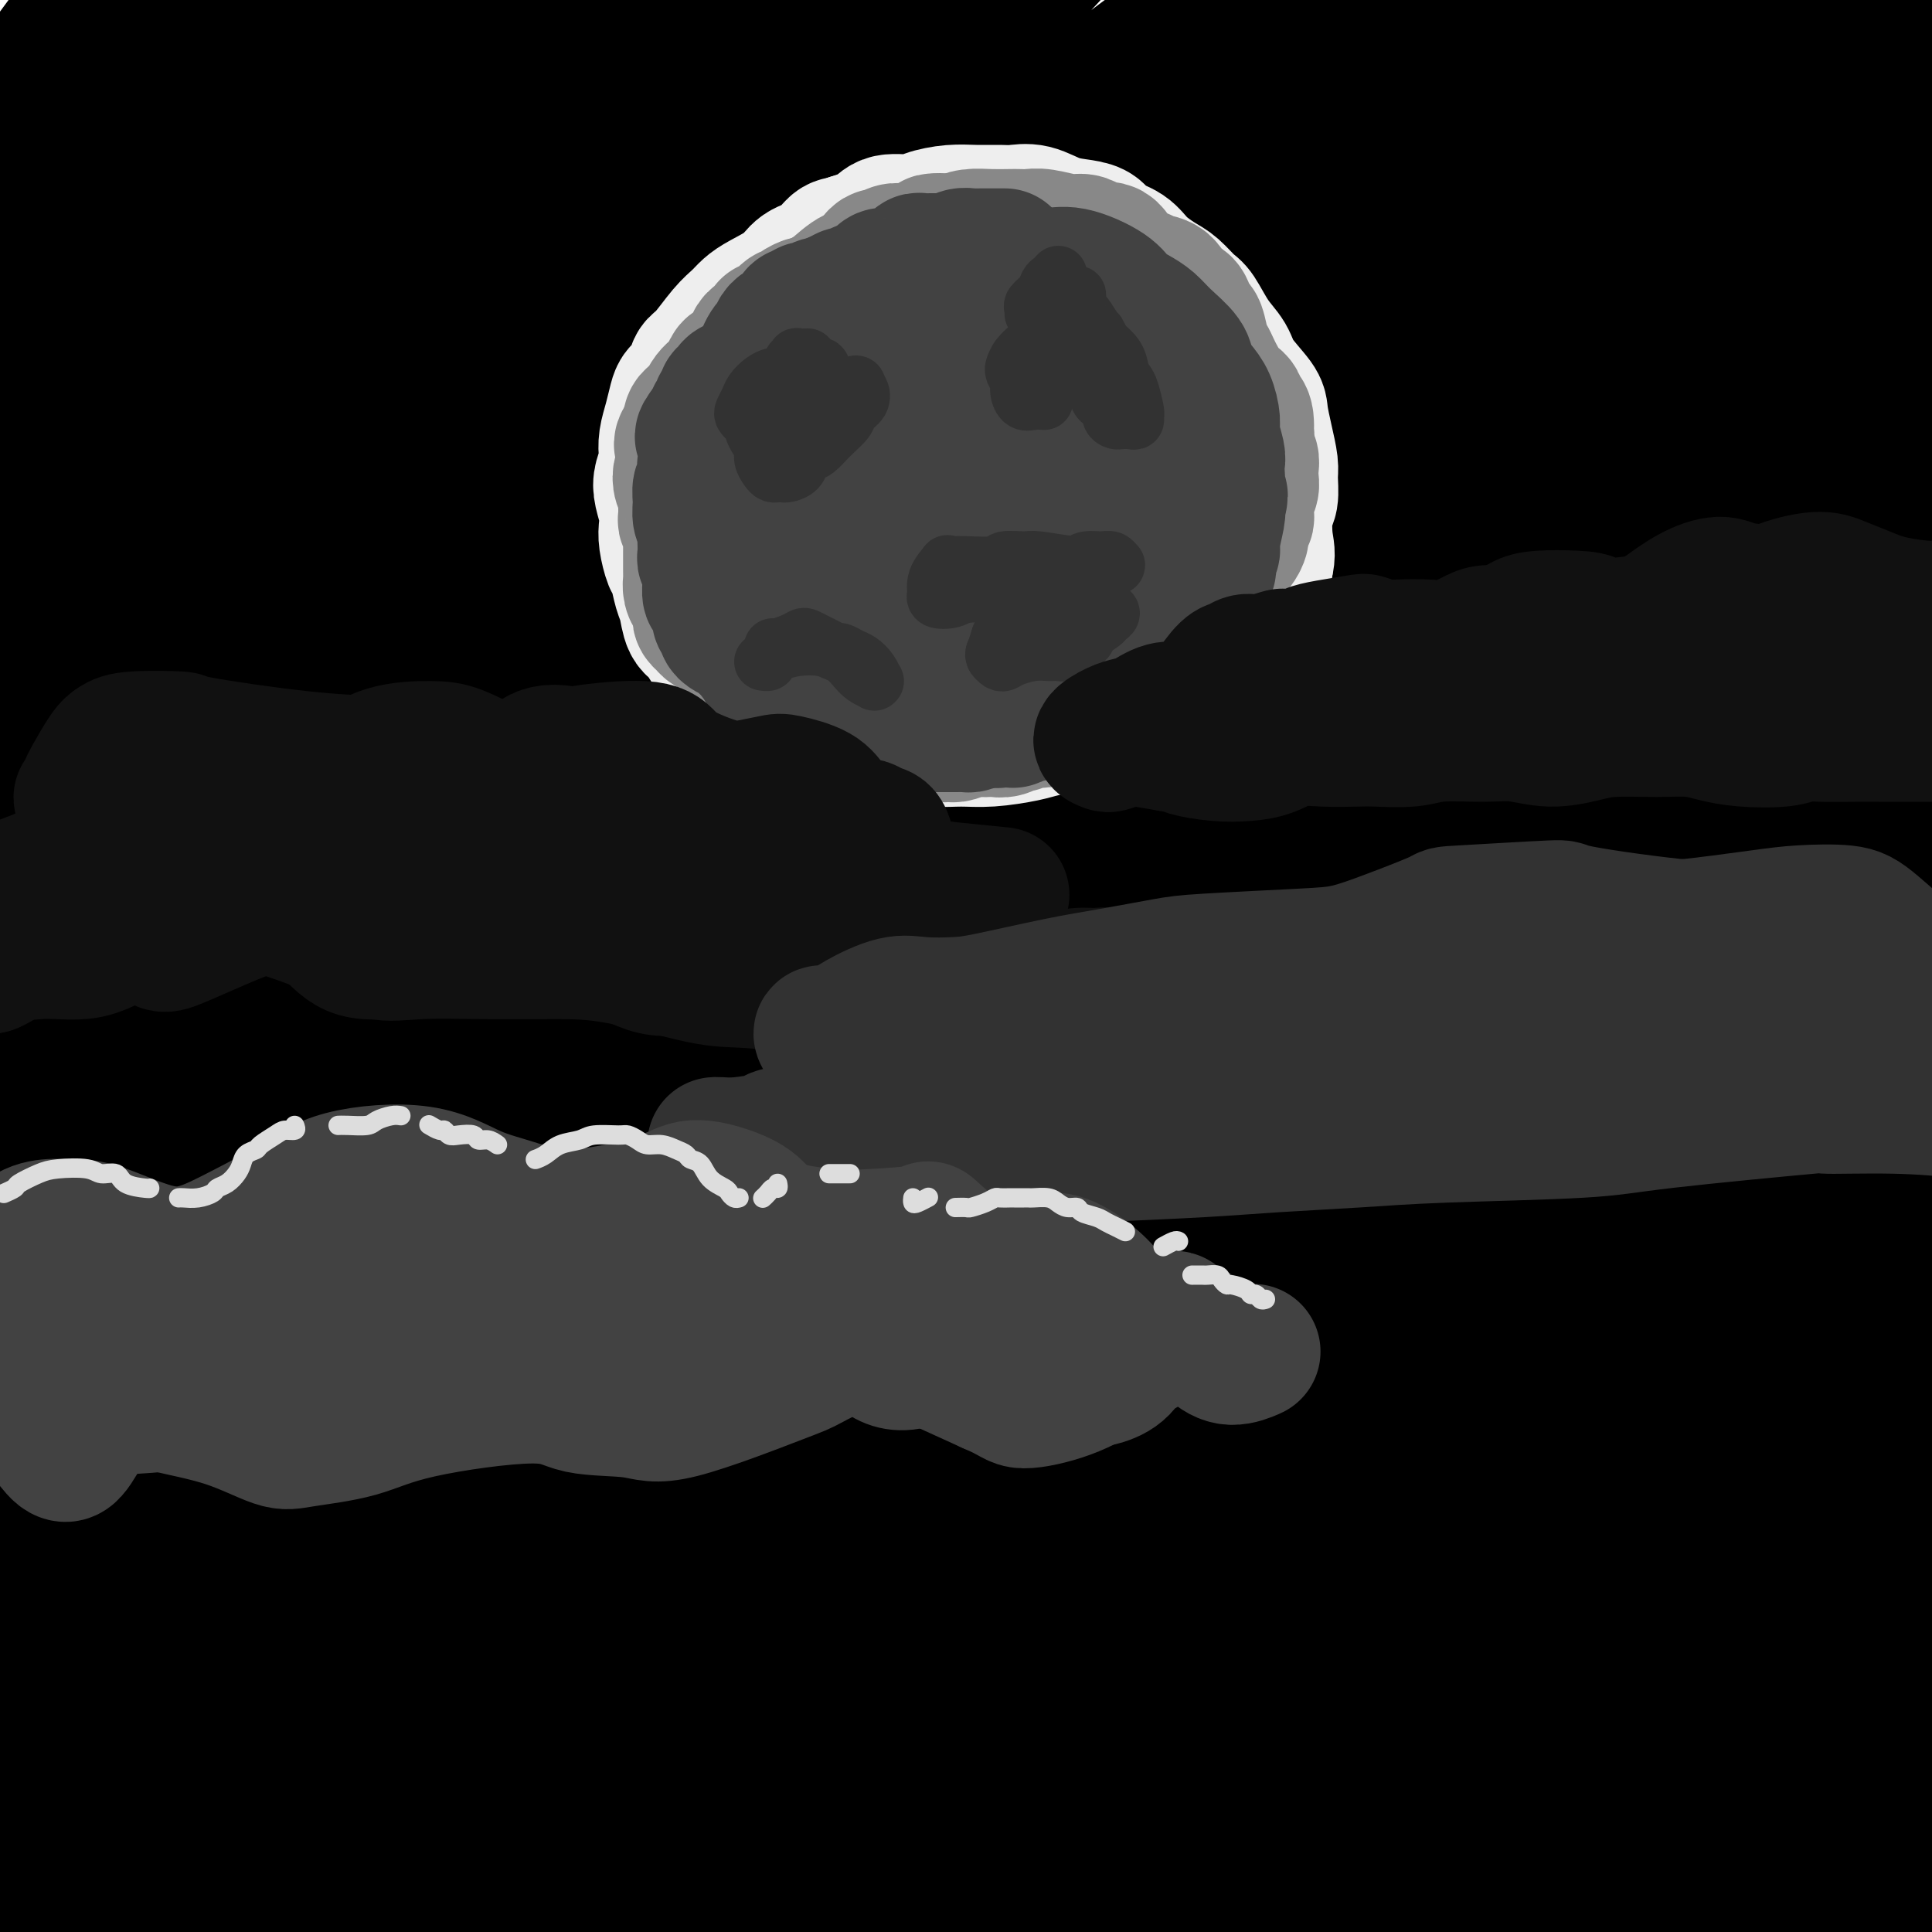 <svg viewBox='0 0 400 400' version='1.1' xmlns='http://www.w3.org/2000/svg' xmlns:xlink='http://www.w3.org/1999/xlink'><g fill='none' stroke='rgb(0,0,0)' stroke-width='28' stroke-linecap='round' stroke-linejoin='round'><path d='M35,33c-0.370,-0.341 -0.740,-0.682 -1,-1c-0.260,-0.318 -0.412,-0.612 -1,-3c-0.588,-2.388 -1.614,-6.870 -2,-10c-0.386,-3.130 -0.132,-4.910 0,-8c0.132,-3.090 0.142,-7.491 0,-10c-0.142,-2.509 -0.437,-3.126 -1,-4c-0.563,-0.874 -1.393,-2.007 -3,-2c-1.607,0.007 -3.989,1.152 -6,3c-2.011,1.848 -3.651,4.398 -7,9c-3.349,4.602 -8.408,11.255 -11,15c-2.592,3.745 -2.716,4.581 -3,5c-0.284,0.419 -0.727,0.420 -1,1c-0.273,0.580 -0.375,1.740 2,0c2.375,-1.740 7.227,-6.381 11,-10c3.773,-3.619 6.465,-6.215 9,-9c2.535,-2.785 4.911,-5.758 7,-8c2.089,-2.242 3.892,-3.752 5,-5c1.108,-1.248 1.523,-2.233 1,-1c-0.523,1.233 -1.983,4.684 -5,9c-3.017,4.316 -7.591,9.495 -12,15c-4.409,5.505 -8.652,11.335 -12,16c-3.348,4.665 -5.800,8.165 -7,10c-1.200,1.835 -1.146,2.007 -2,3c-0.854,0.993 -2.615,2.809 0,1c2.615,-1.809 9.607,-7.243 15,-12c5.393,-4.757 9.186,-8.837 13,-13c3.814,-4.163 7.649,-8.408 13,-13c5.351,-4.592 12.218,-9.530 16,-12c3.782,-2.470 4.480,-2.473 5,-2c0.520,0.473 0.863,1.421 0,4c-0.863,2.579 -2.931,6.790 -5,11'/><path d='M53,12c-4.998,8.185 -14.994,21.149 -23,32c-8.006,10.851 -14.024,19.591 -20,28c-5.976,8.409 -11.911,16.487 -16,22c-4.089,5.513 -6.334,8.460 -8,11c-1.666,2.540 -2.754,4.672 0,2c2.754,-2.672 9.349,-10.149 15,-17c5.651,-6.851 10.358,-13.077 17,-21c6.642,-7.923 15.218,-17.545 23,-26c7.782,-8.455 14.771,-15.744 25,-26c10.229,-10.256 23.699,-23.480 32,-31c8.301,-7.520 11.433,-9.335 14,-11c2.567,-1.665 4.570,-3.178 5,-3c0.430,0.178 -0.714,2.047 -2,4c-1.286,1.953 -2.714,3.990 -13,16c-10.286,12.010 -29.430,33.993 -39,45c-9.570,11.007 -9.567,11.038 -16,19c-6.433,7.962 -19.302,23.856 -33,42c-13.698,18.144 -28.225,38.540 -37,51c-8.775,12.460 -11.798,16.984 -13,19c-1.202,2.016 -0.581,1.523 1,0c1.581,-1.523 4.124,-4.076 9,-10c4.876,-5.924 12.084,-15.220 20,-26c7.916,-10.780 16.538,-23.046 25,-34c8.462,-10.954 16.764,-20.597 31,-36c14.236,-15.403 34.406,-36.566 48,-50c13.594,-13.434 20.613,-19.138 28,-25c7.387,-5.862 15.142,-11.880 21,-16c5.858,-4.120 9.818,-6.341 11,-6c1.182,0.341 -0.412,3.246 -4,8c-3.588,4.754 -9.168,11.358 -18,21c-8.832,9.642 -20.916,22.321 -33,35'/><path d='M103,29c-15.670,18.237 -27.345,31.830 -40,47c-12.655,15.170 -26.292,31.917 -42,54c-15.708,22.083 -33.489,49.501 -43,64c-9.511,14.499 -10.754,16.079 -11,17c-0.246,0.921 0.503,1.182 -1,4c-1.503,2.818 -5.260,8.193 3,-3c8.260,-11.193 28.537,-38.955 43,-59c14.463,-20.045 23.111,-32.373 35,-47c11.889,-14.627 27.017,-31.554 40,-46c12.983,-14.446 23.820,-26.413 41,-43c17.180,-16.587 40.705,-37.795 55,-50c14.295,-12.205 19.362,-15.406 24,-18c4.638,-2.594 8.847,-4.582 12,-6c3.153,-1.418 5.248,-2.265 1,3c-4.248,5.265 -14.841,16.641 -25,27c-10.159,10.359 -19.885,19.700 -36,37c-16.115,17.300 -38.620,42.560 -45,49c-6.380,6.440 3.365,-5.938 -12,14c-15.365,19.938 -55.841,72.192 -76,100c-20.159,27.808 -20.001,31.169 -24,39c-3.999,7.831 -12.156,20.134 -16,26c-3.844,5.866 -3.374,5.297 -1,3c2.374,-2.297 6.651,-6.323 11,-12c4.349,-5.677 8.771,-13.005 22,-31c13.229,-17.995 35.265,-46.658 51,-67c15.735,-20.342 25.170,-32.362 37,-46c11.830,-13.638 26.054,-28.892 38,-41c11.946,-12.108 21.614,-21.070 35,-33c13.386,-11.930 30.488,-26.827 40,-35c9.512,-8.173 11.432,-9.621 13,-10c1.568,-0.379 2.784,0.310 4,1'/><path d='M236,-33c0.841,0.705 0.944,1.967 -7,11c-7.944,9.033 -23.934,25.837 -38,41c-14.066,15.163 -26.207,28.685 -40,45c-13.793,16.315 -29.240,35.423 -45,56c-15.760,20.577 -31.835,42.621 -46,64c-14.165,21.379 -26.420,42.091 -36,59c-9.580,16.909 -16.483,30.013 -21,39c-4.517,8.987 -6.646,13.856 -7,17c-0.354,3.144 1.066,4.562 5,0c3.934,-4.562 10.381,-15.106 17,-26c6.619,-10.894 13.409,-22.140 29,-45c15.591,-22.860 39.981,-57.334 58,-81c18.019,-23.666 29.667,-36.523 43,-51c13.333,-14.477 28.352,-30.574 42,-44c13.648,-13.426 25.925,-24.181 37,-33c11.075,-8.819 20.948,-15.701 30,-22c9.052,-6.299 17.283,-12.015 20,-14c2.717,-1.985 -0.082,-0.241 -2,1c-1.918,1.241 -2.956,1.977 -14,13c-11.044,11.023 -32.093,32.333 -49,49c-16.907,16.667 -29.672,28.691 -48,51c-18.328,22.309 -42.219,54.901 -50,65c-7.781,10.099 0.549,-2.296 -12,16c-12.549,18.296 -45.977,67.284 -61,90c-15.023,22.716 -11.643,19.159 -12,21c-0.357,1.841 -4.453,9.080 -2,7c2.453,-2.080 11.453,-13.480 19,-24c7.547,-10.520 13.642,-20.160 30,-43c16.358,-22.840 42.981,-58.880 63,-84c20.019,-25.120 33.434,-39.320 48,-54c14.566,-14.680 30.283,-29.840 46,-45'/><path d='M233,46c22.467,-22.157 31.635,-28.049 42,-36c10.365,-7.951 21.926,-17.961 31,-25c9.074,-7.039 15.661,-11.107 20,-14c4.339,-2.893 6.431,-4.611 6,-4c-0.431,0.611 -3.384,3.550 -11,11c-7.616,7.450 -19.893,19.411 -27,26c-7.107,6.589 -9.044,7.805 -19,18c-9.956,10.195 -27.932,29.370 -43,45c-15.068,15.630 -27.228,27.717 -43,46c-15.772,18.283 -35.157,42.762 -43,53c-7.843,10.238 -4.143,6.234 -3,5c1.143,-1.234 -0.271,0.300 6,-7c6.271,-7.300 20.228,-23.436 32,-37c11.772,-13.564 21.358,-24.558 33,-37c11.642,-12.442 25.341,-26.333 37,-38c11.659,-11.667 21.277,-21.109 35,-33c13.723,-11.891 31.551,-26.229 42,-34c10.449,-7.771 13.518,-8.974 16,-10c2.482,-1.026 4.376,-1.877 5,-1c0.624,0.877 -0.021,3.480 -4,8c-3.979,4.520 -11.293,10.955 -20,20c-8.707,9.045 -18.807,20.698 -31,34c-12.193,13.302 -26.479,28.253 -40,43c-13.521,14.747 -26.277,29.290 -39,44c-12.723,14.710 -25.415,29.587 -30,36c-4.585,6.413 -1.064,4.361 3,1c4.064,-3.361 8.672,-8.030 15,-15c6.328,-6.970 14.377,-16.239 24,-27c9.623,-10.761 20.822,-23.013 31,-34c10.178,-10.987 19.337,-20.711 32,-33c12.663,-12.289 28.832,-27.145 45,-42'/><path d='M335,9c11.114,-10.133 16.398,-14.467 23,-20c6.602,-5.533 14.522,-12.266 18,-15c3.478,-2.734 2.515,-1.469 1,0c-1.515,1.469 -3.582,3.143 -10,10c-6.418,6.857 -17.187,18.896 -22,24c-4.813,5.104 -3.670,3.272 -15,15c-11.330,11.728 -35.131,37.014 -50,53c-14.869,15.986 -20.804,22.671 -28,31c-7.196,8.329 -15.651,18.302 -19,23c-3.349,4.698 -1.592,4.121 -1,4c0.592,-0.121 0.019,0.215 5,-5c4.981,-5.215 15.517,-15.981 24,-25c8.483,-9.019 14.913,-16.292 23,-25c8.087,-8.708 17.831,-18.851 27,-28c9.169,-9.149 17.765,-17.304 26,-25c8.235,-7.696 16.110,-14.934 23,-21c6.890,-6.066 12.795,-10.960 18,-15c5.205,-4.040 9.709,-7.227 12,-9c2.291,-1.773 2.368,-2.133 0,1c-2.368,3.133 -7.181,9.758 -12,16c-4.819,6.242 -9.645,12.101 -22,26c-12.355,13.899 -32.241,35.838 -45,50c-12.759,14.162 -18.391,20.546 -23,26c-4.609,5.454 -8.194,9.979 -10,12c-1.806,2.021 -1.833,1.540 -1,1c0.833,-0.540 2.525,-1.138 8,-8c5.475,-6.862 14.732,-19.988 23,-30c8.268,-10.012 15.546,-16.910 22,-24c6.454,-7.090 12.084,-14.370 20,-23c7.916,-8.630 18.119,-18.608 24,-24c5.881,-5.392 7.441,-6.196 9,-7'/><path d='M383,-3c5.798,-5.303 3.792,-3.062 3,-1c-0.792,2.062 -0.370,3.943 -3,8c-2.630,4.057 -8.313,10.288 -14,17c-5.687,6.712 -11.376,13.905 -20,25c-8.624,11.095 -20.181,26.093 -26,34c-5.819,7.907 -5.901,8.723 -6,9c-0.099,0.277 -0.215,0.013 1,-1c1.215,-1.013 3.761,-2.776 10,-10c6.239,-7.224 16.170,-19.908 24,-29c7.830,-9.092 13.559,-14.593 19,-20c5.441,-5.407 10.592,-10.720 15,-15c4.408,-4.280 8.071,-7.529 11,-10c2.929,-2.471 5.124,-4.166 6,-4c0.876,0.166 0.431,2.192 -1,5c-1.431,2.808 -3.850,6.397 -8,12c-4.150,5.603 -10.032,13.221 -16,21c-5.968,7.779 -12.022,15.720 -18,24c-5.978,8.280 -11.880,16.898 -14,21c-2.120,4.102 -0.456,3.687 2,2c2.456,-1.687 5.706,-4.647 10,-9c4.294,-4.353 9.633,-10.098 14,-15c4.367,-4.902 7.763,-8.962 13,-15c5.237,-6.038 12.317,-14.056 16,-18c3.683,-3.944 3.971,-3.814 4,-4c0.029,-0.186 -0.199,-0.688 0,0c0.199,0.688 0.825,2.567 -4,9c-4.825,6.433 -15.102,17.420 -24,28c-8.898,10.580 -16.416,20.753 -25,32c-8.584,11.247 -18.234,23.566 -27,35c-8.766,11.434 -16.647,21.981 -22,29c-5.353,7.019 -8.176,10.509 -11,14'/><path d='M292,171c-16.974,22.117 -4.909,8.410 1,1c5.909,-7.410 5.660,-8.522 9,-14c3.340,-5.478 10.267,-15.323 16,-24c5.733,-8.677 10.270,-16.187 18,-27c7.730,-10.813 18.652,-24.930 25,-33c6.348,-8.070 8.123,-10.095 10,-12c1.877,-1.905 3.855,-3.692 4,-4c0.145,-0.308 -1.543,0.861 -3,2c-1.457,1.139 -2.684,2.246 -11,11c-8.316,8.754 -23.720,25.155 -36,39c-12.280,13.845 -21.436,25.136 -33,39c-11.564,13.864 -25.538,30.302 -38,46c-12.462,15.698 -23.414,30.656 -36,47c-12.586,16.344 -26.806,34.073 -34,43c-7.194,8.927 -7.363,9.050 -8,10c-0.637,0.950 -1.744,2.725 -1,1c0.744,-1.725 3.337,-6.952 6,-13c2.663,-6.048 5.395,-12.918 15,-29c9.605,-16.082 26.082,-41.376 38,-59c11.918,-17.624 19.278,-27.577 28,-38c8.722,-10.423 18.807,-21.315 27,-30c8.193,-8.685 14.494,-15.164 21,-22c6.506,-6.836 13.218,-14.031 17,-17c3.782,-2.969 4.633,-1.713 3,0c-1.633,1.713 -5.750,3.883 -12,9c-6.250,5.117 -14.634,13.179 -23,21c-8.366,7.821 -16.714,15.399 -34,34c-17.286,18.601 -43.510,48.223 -62,70c-18.490,21.777 -29.247,35.709 -41,51c-11.753,15.291 -24.501,31.940 -33,44c-8.499,12.060 -12.750,19.530 -17,27'/><path d='M108,344c-9.177,13.696 -7.120,12.436 -5,11c2.120,-1.436 4.302,-3.048 9,-10c4.698,-6.952 11.913,-19.244 19,-31c7.087,-11.756 14.046,-22.975 28,-43c13.954,-20.025 34.903,-48.857 50,-69c15.097,-20.143 24.342,-31.596 34,-43c9.658,-11.404 19.728,-22.758 28,-32c8.272,-9.242 14.747,-16.373 19,-21c4.253,-4.627 6.283,-6.750 7,-8c0.717,-1.250 0.120,-1.628 -3,0c-3.120,1.628 -8.765,5.263 -16,11c-7.235,5.737 -16.062,13.576 -27,24c-10.938,10.424 -23.986,23.433 -36,36c-12.014,12.567 -22.992,24.693 -40,46c-17.008,21.307 -40.045,51.796 -54,70c-13.955,18.204 -18.829,24.125 -23,30c-4.171,5.875 -7.638,11.705 -9,14c-1.362,2.295 -0.619,1.054 -2,3c-1.381,1.946 -4.887,7.078 1,-3c5.887,-10.078 21.165,-35.367 32,-53c10.835,-17.633 17.227,-27.612 26,-40c8.773,-12.388 19.928,-27.186 29,-39c9.072,-11.814 16.060,-20.645 25,-31c8.940,-10.355 19.831,-22.235 25,-28c5.169,-5.765 4.616,-5.414 4,-5c-0.616,0.414 -1.295,0.892 -3,2c-1.705,1.108 -4.438,2.847 -15,13c-10.562,10.153 -28.955,28.722 -44,45c-15.045,16.278 -26.743,30.267 -39,46c-12.257,15.733 -25.073,33.209 -35,48c-9.927,14.791 -16.963,26.895 -24,39'/><path d='M69,326c-11.534,17.452 -10.869,17.582 -12,20c-1.131,2.418 -4.059,7.126 -3,5c1.059,-2.126 6.106,-11.084 12,-21c5.894,-9.916 12.634,-20.791 19,-32c6.366,-11.209 12.356,-22.752 22,-39c9.644,-16.248 22.940,-37.200 31,-50c8.060,-12.800 10.882,-17.448 14,-22c3.118,-4.552 6.531,-9.009 8,-11c1.469,-1.991 0.993,-1.517 1,-1c0.007,0.517 0.496,1.077 -6,10c-6.496,8.923 -19.977,26.209 -30,41c-10.023,14.791 -16.586,27.088 -24,39c-7.414,11.912 -15.678,23.439 -21,32c-5.322,8.561 -7.703,14.155 -10,18c-2.297,3.845 -4.510,5.942 -5,5c-0.490,-0.942 0.745,-4.922 3,-11c2.255,-6.078 5.532,-14.253 10,-24c4.468,-9.747 10.128,-21.065 15,-32c4.872,-10.935 8.956,-21.486 15,-34c6.044,-12.514 14.048,-26.991 19,-35c4.952,-8.009 6.850,-9.549 8,-11c1.150,-1.451 1.550,-2.813 0,-1c-1.550,1.813 -5.050,6.802 -8,10c-2.950,3.198 -5.349,4.605 -9,10c-3.651,5.395 -8.554,14.778 -20,34c-11.446,19.222 -29.433,48.281 -38,62c-8.567,13.719 -7.713,12.096 -9,12c-1.287,-0.096 -4.716,1.335 -7,1c-2.284,-0.335 -3.423,-2.436 -4,-8c-0.577,-5.564 -0.594,-14.590 0,-22c0.594,-7.410 1.797,-13.205 3,-19'/><path d='M43,252c1.186,-9.265 2.652,-11.928 4,-18c1.348,-6.072 2.580,-15.551 3,-21c0.420,-5.449 0.030,-6.866 0,-8c-0.030,-1.134 0.300,-1.984 0,-1c-0.300,0.984 -1.229,3.801 -3,7c-1.771,3.199 -4.383,6.781 -8,15c-3.617,8.219 -8.241,21.074 -11,29c-2.759,7.926 -3.655,10.924 -5,13c-1.345,2.076 -3.139,3.231 -4,5c-0.861,1.769 -0.787,4.152 -1,-1c-0.213,-5.152 -0.712,-17.841 0,-27c0.712,-9.159 2.636,-14.789 4,-21c1.364,-6.211 2.169,-13.003 3,-18c0.831,-4.997 1.687,-8.200 2,-11c0.313,-2.800 0.082,-5.196 0,-4c-0.082,1.196 -0.014,5.985 -1,11c-0.986,5.015 -3.026,10.257 -5,18c-1.974,7.743 -3.883,17.989 -6,28c-2.117,10.011 -4.442,19.788 -8,32c-3.558,12.212 -8.347,26.859 -11,34c-2.653,7.141 -3.169,6.778 -4,6c-0.831,-0.778 -1.976,-1.970 -2,-6c-0.024,-4.030 1.074,-10.899 2,-17c0.926,-6.101 1.682,-11.434 4,-21c2.318,-9.566 6.199,-23.363 9,-32c2.801,-8.637 4.521,-12.113 6,-15c1.479,-2.887 2.717,-5.185 4,-7c1.283,-1.815 2.612,-3.146 3,0c0.388,3.146 -0.165,10.770 -1,19c-0.835,8.230 -1.953,17.066 -4,27c-2.047,9.934 -5.024,20.967 -8,32'/><path d='M5,300c-2.497,10.542 -4.741,20.895 -7,29c-2.259,8.105 -4.534,13.960 -6,18c-1.466,4.040 -2.123,6.266 -2,6c0.123,-0.266 1.028,-3.024 2,-8c0.972,-4.976 2.012,-12.171 4,-19c1.988,-6.829 4.924,-13.293 9,-24c4.076,-10.707 9.290,-25.657 13,-35c3.710,-9.343 5.915,-13.078 8,-16c2.085,-2.922 4.050,-5.031 5,-5c0.950,0.031 0.886,2.201 1,5c0.114,2.799 0.408,6.227 -2,20c-2.408,13.773 -7.516,37.890 -11,56c-3.484,18.110 -5.344,30.213 -7,41c-1.656,10.787 -3.106,20.260 -4,27c-0.894,6.740 -1.230,10.748 0,10c1.230,-0.748 4.027,-6.254 7,-14c2.973,-7.746 6.121,-17.734 10,-29c3.879,-11.266 8.487,-23.811 13,-36c4.513,-12.189 8.930,-24.024 13,-34c4.070,-9.976 7.794,-18.095 11,-24c3.206,-5.905 5.894,-9.595 7,-11c1.106,-1.405 0.628,-0.524 -2,7c-2.628,7.524 -7.407,21.692 -9,26c-1.593,4.308 0.000,-1.243 -6,20c-6.000,21.243 -19.594,69.281 -26,93c-6.406,23.719 -5.623,23.119 -6,25c-0.377,1.881 -1.913,6.241 -2,6c-0.087,-0.241 1.276,-5.085 3,-10c1.724,-4.915 3.810,-9.900 9,-25c5.190,-15.100 13.483,-40.314 20,-58c6.517,-17.686 11.259,-27.843 16,-38'/><path d='M66,303c10.082,-25.622 11.288,-24.179 14,-27c2.712,-2.821 6.929,-9.908 9,-13c2.071,-3.092 1.996,-2.191 1,2c-0.996,4.191 -2.914,11.670 -6,22c-3.086,10.330 -7.340,23.510 -12,39c-4.660,15.490 -9.727,33.290 -14,49c-4.273,15.710 -7.753,29.330 -11,41c-3.247,11.670 -6.262,21.389 -7,25c-0.738,3.611 0.799,1.113 3,-4c2.201,-5.113 5.066,-12.841 8,-21c2.934,-8.159 5.938,-16.748 14,-34c8.062,-17.252 21.181,-43.167 30,-61c8.819,-17.833 13.338,-27.586 19,-37c5.662,-9.414 12.466,-18.491 17,-24c4.534,-5.509 6.796,-7.450 9,-10c2.204,-2.550 4.348,-5.708 2,3c-2.348,8.708 -9.190,29.283 -12,38c-2.810,8.717 -1.588,5.576 -7,22c-5.412,16.424 -17.459,52.411 -24,73c-6.541,20.589 -7.575,25.778 -9,31c-1.425,5.222 -3.241,10.476 -3,11c0.241,0.524 2.538,-3.680 6,-11c3.462,-7.320 8.090,-17.754 14,-31c5.910,-13.246 13.102,-29.303 20,-44c6.898,-14.697 13.501,-28.033 24,-47c10.499,-18.967 24.894,-43.563 34,-58c9.106,-14.437 12.923,-18.714 16,-22c3.077,-3.286 5.412,-5.582 7,-7c1.588,-1.418 2.427,-1.959 -2,8c-4.427,9.959 -14.122,30.417 -23,50c-8.878,19.583 -16.939,38.292 -25,57'/><path d='M158,323c-12.261,28.463 -17.912,42.121 -24,57c-6.088,14.879 -12.612,30.980 -17,42c-4.388,11.020 -6.638,16.959 -7,19c-0.362,2.041 1.166,0.184 4,-6c2.834,-6.184 6.976,-16.696 12,-30c5.024,-13.304 10.932,-29.400 20,-50c9.068,-20.600 21.298,-45.705 26,-57c4.702,-11.295 1.877,-8.782 13,-28c11.123,-19.218 36.196,-60.169 48,-79c11.804,-18.831 10.340,-15.542 10,-15c-0.340,0.542 0.443,-1.662 1,-3c0.557,-1.338 0.888,-1.811 -8,12c-8.888,13.811 -26.996,41.904 -35,54c-8.004,12.096 -5.904,8.195 -16,27c-10.096,18.805 -32.389,60.315 -45,85c-12.611,24.685 -15.541,32.543 -19,41c-3.459,8.457 -7.446,17.513 -8,20c-0.554,2.487 2.325,-1.595 6,-8c3.675,-6.405 8.146,-15.132 15,-28c6.854,-12.868 16.090,-29.878 24,-45c7.910,-15.122 14.494,-28.358 31,-55c16.506,-26.642 42.934,-66.692 56,-86c13.066,-19.308 12.772,-17.874 20,-26c7.228,-8.126 21.980,-25.812 36,-41c14.020,-15.188 27.310,-27.879 35,-34c7.690,-6.121 9.781,-5.674 10,-3c0.219,2.674 -1.433,7.573 -6,15c-4.567,7.427 -12.049,17.383 -21,30c-8.951,12.617 -19.371,27.897 -30,43c-10.629,15.103 -21.465,30.029 -35,51c-13.535,20.971 -29.767,47.985 -46,75'/><path d='M208,300c-11.333,19.144 -16.665,29.504 -21,38c-4.335,8.496 -7.674,15.129 -10,20c-2.326,4.871 -3.638,7.980 -1,5c2.638,-2.980 9.227,-12.048 16,-23c6.773,-10.952 13.729,-23.786 22,-39c8.271,-15.214 17.857,-32.807 29,-51c11.143,-18.193 23.844,-36.986 35,-53c11.156,-16.014 20.765,-29.249 35,-47c14.235,-17.751 33.094,-40.018 45,-53c11.906,-12.982 16.860,-16.678 21,-20c4.140,-3.322 7.467,-6.268 10,-8c2.533,-1.732 4.274,-2.249 1,5c-3.274,7.249 -11.561,22.265 -20,36c-8.439,13.735 -17.029,26.189 -29,45c-11.971,18.811 -27.321,43.978 -35,56c-7.679,12.022 -7.686,10.901 -17,28c-9.314,17.099 -27.936,52.420 -40,75c-12.064,22.580 -17.570,32.418 -20,38c-2.430,5.582 -1.783,6.907 -1,7c0.783,0.093 1.703,-1.047 3,-3c1.297,-1.953 2.973,-4.720 10,-20c7.027,-15.280 19.407,-43.073 30,-65c10.593,-21.927 19.398,-37.989 30,-56c10.602,-18.011 22.999,-37.972 35,-56c12.001,-18.028 23.604,-34.122 34,-48c10.396,-13.878 19.584,-25.539 29,-37c9.416,-11.461 19.059,-22.720 24,-28c4.941,-5.280 5.180,-4.580 4,-2c-1.180,2.580 -3.779,7.041 -8,13c-4.221,5.959 -10.063,13.417 -23,32c-12.937,18.583 -32.968,48.292 -53,78'/><path d='M343,167c-19.025,29.258 -24.588,40.903 -33,57c-8.412,16.097 -19.674,36.647 -28,53c-8.326,16.353 -13.716,28.508 -18,38c-4.284,9.492 -7.461,16.320 -10,21c-2.539,4.680 -4.439,7.214 -4,7c0.439,-0.214 3.217,-3.174 7,-10c3.783,-6.826 8.572,-17.518 13,-28c4.428,-10.482 8.494,-20.756 20,-41c11.506,-20.244 30.451,-50.459 44,-70c13.549,-19.541 21.703,-28.408 31,-39c9.297,-10.592 19.739,-22.908 25,-29c5.261,-6.092 5.341,-5.959 10,-10c4.659,-4.041 13.897,-12.255 15,-10c1.103,2.255 -5.930,14.980 -14,28c-8.070,13.020 -17.178,26.334 -28,44c-10.822,17.666 -23.358,39.683 -35,60c-11.642,20.317 -22.391,38.932 -36,64c-13.609,25.068 -30.077,56.588 -39,74c-8.923,17.412 -10.299,20.716 -12,24c-1.701,3.284 -3.725,6.548 -4,6c-0.275,-0.548 1.199,-4.910 3,-10c1.801,-5.090 3.927,-10.910 12,-29c8.073,-18.090 22.092,-48.451 33,-71c10.908,-22.549 18.705,-37.285 28,-53c9.295,-15.715 20.086,-32.409 29,-46c8.914,-13.591 15.949,-24.081 23,-33c7.051,-8.919 14.119,-16.268 17,-19c2.881,-2.732 1.576,-0.846 -1,4c-2.576,4.846 -6.424,12.651 -13,25c-6.576,12.349 -15.879,29.243 -26,49c-10.121,19.757 -21.061,42.379 -32,65'/><path d='M320,288c-19.295,40.375 -31.533,69.812 -39,89c-7.467,19.188 -10.162,28.127 -12,34c-1.838,5.873 -2.818,8.680 -3,11c-0.182,2.320 0.435,4.152 5,-3c4.565,-7.152 13.077,-23.289 21,-38c7.923,-14.711 15.258,-27.998 23,-43c7.742,-15.002 15.890,-31.721 25,-48c9.110,-16.279 19.182,-32.119 28,-45c8.818,-12.881 16.384,-22.802 22,-30c5.616,-7.198 9.284,-11.672 11,-14c1.716,-2.328 1.481,-2.509 -3,5c-4.481,7.509 -13.207,22.708 -16,27c-2.793,4.292 0.347,-2.322 -12,22c-12.347,24.322 -40.182,79.581 -54,109c-13.818,29.419 -13.618,32.998 -15,38c-1.382,5.002 -4.347,11.429 -5,14c-0.653,2.571 1.004,1.288 3,-1c1.996,-2.288 4.331,-5.580 11,-19c6.669,-13.420 17.671,-36.966 26,-54c8.329,-17.034 13.985,-27.555 20,-39c6.015,-11.445 12.390,-23.814 17,-33c4.610,-9.186 7.457,-15.188 10,-20c2.543,-4.812 4.784,-8.435 4,-6c-0.784,2.435 -4.592,10.926 -10,21c-5.408,10.074 -12.416,21.731 -20,36c-7.584,14.269 -15.743,31.151 -23,47c-7.257,15.849 -13.613,30.664 -18,41c-4.387,10.336 -6.805,16.193 -7,19c-0.195,2.807 1.832,2.563 5,-2c3.168,-4.563 7.477,-13.447 13,-24c5.523,-10.553 12.262,-22.777 19,-35'/><path d='M346,347c7.904,-15.259 11.665,-23.907 19,-36c7.335,-12.093 18.245,-27.632 24,-35c5.755,-7.368 6.354,-6.566 7,-6c0.646,0.566 1.339,0.894 0,5c-1.339,4.106 -4.711,11.989 -9,22c-4.289,10.011 -9.495,22.148 -17,41c-7.505,18.852 -17.308,44.418 -22,58c-4.692,13.582 -4.274,15.181 -5,18c-0.726,2.819 -2.596,6.859 1,3c3.596,-3.859 12.658,-15.615 19,-25c6.342,-9.385 9.965,-16.397 14,-24c4.035,-7.603 8.481,-15.797 12,-22c3.519,-6.203 6.109,-10.417 8,-13c1.891,-2.583 3.082,-3.537 4,-4c0.918,-0.463 1.561,-0.435 0,5c-1.561,5.435 -5.328,16.278 -8,25c-2.672,8.722 -4.251,15.322 -5,21c-0.749,5.678 -0.670,10.432 -1,13c-0.330,2.568 -1.070,2.948 0,3c1.070,0.052 3.949,-0.223 6,-2c2.051,-1.777 3.274,-5.054 5,-8c1.726,-2.946 3.956,-5.559 5,-7c1.044,-1.441 0.904,-1.708 1,-2c0.096,-0.292 0.429,-0.609 -1,3c-1.429,3.609 -4.619,11.145 -7,17c-2.381,5.855 -3.953,10.028 -5,13c-1.047,2.972 -1.571,4.741 -2,6c-0.429,1.259 -0.765,2.008 -1,-1c-0.235,-3.008 -0.371,-9.771 0,-16c0.371,-6.229 1.249,-11.922 2,-19c0.751,-7.078 1.376,-15.539 2,-24'/><path d='M392,356c0.734,-14.641 1.069,-21.245 2,-29c0.931,-7.755 2.458,-16.661 4,-30c1.542,-13.339 3.097,-31.111 4,-43c0.903,-11.889 1.152,-17.896 1,-24c-0.152,-6.104 -0.705,-12.307 -1,-17c-0.295,-4.693 -0.333,-7.877 -2,-12c-1.667,-4.123 -4.965,-9.184 -7,-12c-2.035,-2.816 -2.809,-3.385 -4,-4c-1.191,-0.615 -2.800,-1.275 -4,-1c-1.200,0.275 -1.991,1.484 -3,4c-1.009,2.516 -2.234,6.341 -3,11c-0.766,4.659 -1.072,10.154 -2,20c-0.928,9.846 -2.479,24.042 -3,33c-0.521,8.958 -0.011,12.678 0,17c0.011,4.322 -0.477,9.246 0,12c0.477,2.754 1.918,3.338 3,3c1.082,-0.338 1.805,-1.598 3,-5c1.195,-3.402 2.862,-8.945 5,-16c2.138,-7.055 4.746,-15.620 7,-24c2.254,-8.380 4.155,-16.573 7,-27c2.845,-10.427 6.634,-23.088 8,-30c1.366,-6.912 0.307,-8.075 0,-9c-0.307,-0.925 0.136,-1.612 0,-2c-0.136,-0.388 -0.852,-0.476 -4,4c-3.148,4.476 -8.729,13.515 -13,22c-4.271,8.485 -7.233,16.416 -11,25c-3.767,8.584 -8.338,17.819 -12,25c-3.662,7.181 -6.415,12.306 -8,16c-1.585,3.694 -2.004,5.956 -2,5c0.004,-0.956 0.430,-5.130 1,-10c0.570,-4.870 1.285,-10.435 2,-16'/><path d='M360,242c0.653,-6.911 0.786,-11.187 -1,-16c-1.786,-4.813 -5.491,-10.162 -10,-12c-4.509,-1.838 -9.823,-0.166 -17,4c-7.177,4.166 -16.217,10.827 -26,21c-9.783,10.173 -20.310,23.859 -31,38c-10.690,14.141 -21.544,28.737 -30,41c-8.456,12.263 -14.513,22.192 -20,30c-5.487,7.808 -10.402,13.495 -13,16c-2.598,2.505 -2.877,1.829 -2,-2c0.877,-3.829 2.911,-10.810 5,-17c2.089,-6.190 4.235,-11.587 10,-24c5.765,-12.413 15.150,-31.840 22,-46c6.850,-14.160 11.165,-23.053 16,-32c4.835,-8.947 10.191,-17.949 14,-24c3.809,-6.051 6.072,-9.150 8,-12c1.928,-2.850 3.522,-5.450 3,-3c-0.522,2.450 -3.160,9.949 -7,19c-3.840,9.051 -8.884,19.655 -15,33c-6.116,13.345 -13.306,29.430 -20,44c-6.694,14.570 -12.894,27.625 -19,42c-6.106,14.375 -12.120,30.072 -15,37c-2.880,6.928 -2.626,5.088 -2,3c0.626,-2.088 1.625,-4.423 4,-11c2.375,-6.577 6.127,-17.397 10,-28c3.873,-10.603 7.869,-20.990 16,-40c8.131,-19.010 20.399,-46.645 29,-64c8.601,-17.355 13.537,-24.432 18,-31c4.463,-6.568 8.454,-12.626 11,-17c2.546,-4.374 3.647,-7.062 3,-5c-0.647,2.062 -3.042,8.875 -7,18c-3.958,9.125 -9.479,20.563 -15,32'/><path d='M279,236c-7.000,15.831 -13.499,30.408 -20,45c-6.501,14.592 -13.006,29.200 -18,42c-4.994,12.800 -8.479,23.792 -11,34c-2.521,10.208 -4.077,19.630 -5,24c-0.923,4.370 -1.214,3.687 1,3c2.214,-0.687 6.932,-1.378 10,-3c3.068,-1.622 4.486,-4.177 9,-12c4.514,-7.823 12.126,-20.916 17,-29c4.874,-8.084 7.011,-11.159 9,-14c1.989,-2.841 3.830,-5.446 5,-7c1.170,-1.554 1.669,-2.056 1,-1c-0.669,1.056 -2.507,3.669 -5,9c-2.493,5.331 -5.641,13.380 -9,22c-3.359,8.620 -6.928,17.813 -13,31c-6.072,13.187 -14.648,30.370 -19,39c-4.352,8.630 -4.482,8.709 -5,7c-0.518,-1.709 -1.424,-5.204 -1,-10c0.424,-4.796 2.178,-10.893 4,-18c1.822,-7.107 3.713,-15.224 6,-23c2.287,-7.776 4.969,-15.210 7,-21c2.031,-5.790 3.412,-9.935 4,-13c0.588,-3.065 0.384,-5.050 -1,-5c-1.384,0.050 -3.948,2.136 -7,6c-3.052,3.864 -6.594,9.505 -11,16c-4.406,6.495 -9.677,13.843 -16,24c-6.323,10.157 -13.698,23.124 -18,29c-4.302,5.876 -5.531,4.663 -7,3c-1.469,-1.663 -3.177,-3.776 -3,-8c0.177,-4.224 2.240,-10.560 4,-18c1.760,-7.440 3.217,-15.983 6,-27c2.783,-11.017 6.891,-24.509 11,-38'/><path d='M204,323c3.891,-16.156 3.119,-15.045 3,-16c-0.119,-0.955 0.414,-3.975 0,-6c-0.414,-2.025 -1.776,-3.053 -5,0c-3.224,3.053 -8.309,10.188 -14,21c-5.691,10.812 -11.986,25.299 -14,30c-2.014,4.701 0.254,-0.386 -3,9c-3.254,9.386 -12.031,33.245 -16,44c-3.969,10.755 -3.130,8.407 -2,6c1.130,-2.407 2.550,-4.871 5,-10c2.450,-5.129 5.930,-12.922 9,-21c3.070,-8.078 5.731,-16.442 9,-25c3.269,-8.558 7.146,-17.310 11,-27c3.854,-9.690 7.685,-20.318 10,-26c2.315,-5.682 3.114,-6.420 3,-7c-0.114,-0.580 -1.139,-1.004 -3,1c-1.861,2.004 -4.557,6.436 -8,12c-3.443,5.564 -7.633,12.262 -15,26c-7.367,13.738 -17.909,34.517 -25,48c-7.091,13.483 -10.730,19.669 -14,25c-3.270,5.331 -6.172,9.807 -8,13c-1.828,3.193 -2.582,5.102 -1,2c1.582,-3.102 5.502,-11.214 9,-19c3.498,-7.786 6.575,-15.246 10,-23c3.425,-7.754 7.198,-15.801 10,-23c2.802,-7.199 4.633,-13.551 6,-18c1.367,-4.449 2.272,-6.994 2,-9c-0.272,-2.006 -1.719,-3.471 -4,-3c-2.281,0.471 -5.395,2.879 -9,6c-3.605,3.121 -7.701,6.956 -13,12c-5.299,5.044 -11.800,11.298 -16,16c-4.200,4.702 -6.100,7.851 -8,11'/><path d='M113,372c-8.014,9.245 -9.548,12.857 -15,21c-5.452,8.143 -14.821,20.816 -19,26c-4.179,5.184 -3.168,2.880 -3,2c0.168,-0.880 -0.508,-0.337 1,-4c1.508,-3.663 5.200,-11.534 8,-18c2.800,-6.466 4.710,-11.529 7,-17c2.290,-5.471 4.961,-11.351 7,-15c2.039,-3.649 3.445,-5.067 4,-6c0.555,-0.933 0.260,-1.380 0,0c-0.260,1.380 -0.486,4.586 -2,9c-1.514,4.414 -4.317,10.035 -6,14c-1.683,3.965 -2.246,6.272 -3,8c-0.754,1.728 -1.698,2.875 -1,1c0.698,-1.875 3.038,-6.774 5,-11c1.962,-4.226 3.546,-7.780 5,-11c1.454,-3.220 2.777,-6.107 4,-8c1.223,-1.893 2.344,-2.791 3,-3c0.656,-0.209 0.845,0.270 1,2c0.155,1.730 0.276,4.712 0,7c-0.276,2.288 -0.950,3.881 -1,6c-0.050,2.119 0.525,4.763 1,6c0.475,1.237 0.850,1.068 1,1c0.150,-0.068 0.075,-0.034 0,0'/></g>
<g fill='none' stroke='rgb(238,238,238)' stroke-width='28' stroke-linecap='round' stroke-linejoin='round'><path d='M194,64c-0.457,0.113 -0.914,0.226 -1,0c-0.086,-0.226 0.199,-0.793 0,-1c-0.199,-0.207 -0.883,-0.056 -1,0c-0.117,0.056 0.333,0.015 0,0c-0.333,-0.015 -1.450,-0.004 -2,0c-0.550,0.004 -0.532,0.001 -1,0c-0.468,-0.001 -1.421,-0.001 -2,0c-0.579,0.001 -0.785,0.004 -1,0c-0.215,-0.004 -0.438,-0.016 -1,0c-0.562,0.016 -1.463,0.060 -2,0c-0.537,-0.060 -0.710,-0.223 -1,0c-0.290,0.223 -0.697,0.833 -1,1c-0.303,0.167 -0.501,-0.110 -1,0c-0.499,0.110 -1.298,0.606 -2,1c-0.702,0.394 -1.306,0.685 -2,1c-0.694,0.315 -1.476,0.652 -2,1c-0.524,0.348 -0.788,0.706 -1,1c-0.212,0.294 -0.373,0.525 -1,1c-0.627,0.475 -1.721,1.196 -2,2c-0.279,0.804 0.257,1.693 0,2c-0.257,0.307 -1.308,0.032 -2,0c-0.692,-0.032 -1.026,0.180 -1,1c0.026,0.820 0.411,2.247 0,3c-0.411,0.753 -1.617,0.834 -2,1c-0.383,0.166 0.056,0.419 0,1c-0.056,0.581 -0.606,1.489 -1,2c-0.394,0.511 -0.633,0.626 -1,1c-0.367,0.374 -0.861,1.007 -1,2c-0.139,0.993 0.078,2.344 0,3c-0.078,0.656 -0.451,0.616 -1,1c-0.549,0.384 -1.275,1.192 -2,2'/><path d='M159,90c-2.408,3.987 -1.430,2.954 -1,3c0.430,0.046 0.310,1.169 0,2c-0.310,0.831 -0.811,1.368 -1,2c-0.189,0.632 -0.065,1.359 0,2c0.065,0.641 0.070,1.196 0,2c-0.070,0.804 -0.215,1.858 0,3c0.215,1.142 0.789,2.371 1,3c0.211,0.629 0.060,0.658 0,1c-0.060,0.342 -0.027,0.998 0,2c0.027,1.002 0.049,2.352 0,3c-0.049,0.648 -0.169,0.595 0,1c0.169,0.405 0.627,1.268 1,2c0.373,0.732 0.663,1.333 1,2c0.337,0.667 0.722,1.400 1,2c0.278,0.600 0.448,1.068 1,2c0.552,0.932 1.486,2.330 2,3c0.514,0.670 0.609,0.613 1,1c0.391,0.387 1.078,1.217 2,2c0.922,0.783 2.079,1.519 3,2c0.921,0.481 1.604,0.706 2,1c0.396,0.294 0.503,0.657 1,1c0.497,0.343 1.383,0.665 2,1c0.617,0.335 0.964,0.682 2,1c1.036,0.318 2.759,0.606 4,1c1.241,0.394 1.998,0.894 3,1c1.002,0.106 2.249,-0.181 3,0c0.751,0.181 1.005,0.830 2,1c0.995,0.170 2.731,-0.140 4,0c1.269,0.140 2.073,0.730 3,1c0.927,0.270 1.979,0.220 3,0c1.021,-0.220 2.010,-0.610 3,-1'/><path d='M202,137c4.494,0.512 3.228,0.292 3,0c-0.228,-0.292 0.583,-0.658 2,-1c1.417,-0.342 3.441,-0.662 5,-1c1.559,-0.338 2.653,-0.695 4,-1c1.347,-0.305 2.949,-0.560 4,-1c1.051,-0.440 1.552,-1.066 3,-2c1.448,-0.934 3.842,-2.178 5,-3c1.158,-0.822 1.080,-1.223 2,-2c0.920,-0.777 2.838,-1.931 4,-3c1.162,-1.069 1.567,-2.055 2,-3c0.433,-0.945 0.894,-1.849 2,-3c1.106,-1.151 2.857,-2.547 4,-4c1.143,-1.453 1.679,-2.962 2,-4c0.321,-1.038 0.425,-1.603 1,-3c0.575,-1.397 1.619,-3.625 2,-5c0.381,-1.375 0.100,-1.898 0,-3c-0.100,-1.102 -0.019,-2.784 0,-4c0.019,-1.216 -0.026,-1.966 0,-3c0.026,-1.034 0.122,-2.352 0,-4c-0.122,-1.648 -0.463,-3.627 -1,-5c-0.537,-1.373 -1.270,-2.139 -2,-3c-0.730,-0.861 -1.458,-1.816 -2,-3c-0.542,-1.184 -0.897,-2.596 -2,-4c-1.103,-1.404 -2.955,-2.799 -4,-4c-1.045,-1.201 -1.283,-2.209 -2,-3c-0.717,-0.791 -1.914,-1.364 -3,-2c-1.086,-0.636 -2.062,-1.336 -3,-2c-0.938,-0.664 -1.839,-1.291 -3,-2c-1.161,-0.709 -2.582,-1.498 -4,-2c-1.418,-0.502 -2.834,-0.715 -4,-1c-1.166,-0.285 -2.083,-0.643 -3,-1'/><path d='M214,55c-2.492,-0.844 -3.223,-0.954 -4,-1c-0.777,-0.046 -1.601,-0.027 -3,0c-1.399,0.027 -3.372,0.063 -5,0c-1.628,-0.063 -2.912,-0.224 -4,0c-1.088,0.224 -1.981,0.834 -3,1c-1.019,0.166 -2.163,-0.110 -3,0c-0.837,0.110 -1.368,0.607 -3,1c-1.632,0.393 -4.366,0.682 -6,1c-1.634,0.318 -2.167,0.666 -3,1c-0.833,0.334 -1.966,0.655 -3,1c-1.034,0.345 -1.968,0.713 -3,1c-1.032,0.287 -2.162,0.491 -3,1c-0.838,0.509 -1.383,1.323 -2,2c-0.617,0.677 -1.307,1.217 -2,2c-0.693,0.783 -1.389,1.808 -2,3c-0.611,1.192 -1.137,2.552 -2,4c-0.863,1.448 -2.062,2.986 -3,4c-0.938,1.014 -1.613,1.506 -2,2c-0.387,0.494 -0.486,0.990 -1,2c-0.514,1.010 -1.444,2.535 -2,4c-0.556,1.465 -0.737,2.869 -1,4c-0.263,1.131 -0.606,1.990 -1,3c-0.394,1.010 -0.837,2.170 -1,3c-0.163,0.830 -0.044,1.330 0,2c0.044,0.670 0.013,1.509 0,3c-0.013,1.491 -0.007,3.635 0,5c0.007,1.365 0.016,1.951 0,3c-0.016,1.049 -0.056,2.559 0,4c0.056,1.441 0.207,2.811 0,4c-0.207,1.189 -0.774,2.197 -1,3c-0.226,0.803 -0.113,1.402 0,2'/><path d='M151,120c0.096,4.779 0.836,3.727 1,4c0.164,0.273 -0.247,1.872 0,3c0.247,1.128 1.151,1.785 2,3c0.849,1.215 1.642,2.987 2,4c0.358,1.013 0.282,1.268 1,2c0.718,0.732 2.230,1.940 3,3c0.770,1.060 0.798,1.972 2,3c1.202,1.028 3.578,2.173 5,3c1.422,0.827 1.889,1.334 3,2c1.111,0.666 2.865,1.489 4,2c1.135,0.511 1.649,0.711 3,1c1.351,0.289 3.537,0.667 6,1c2.463,0.333 5.201,0.622 7,1c1.799,0.378 2.657,0.844 4,1c1.343,0.156 3.170,0.000 5,0c1.830,-0.000 3.661,0.154 6,0c2.339,-0.154 5.184,-0.618 7,-1c1.816,-0.382 2.603,-0.683 4,-1c1.397,-0.317 3.405,-0.650 5,-1c1.595,-0.350 2.777,-0.716 4,-1c1.223,-0.284 2.486,-0.486 4,-1c1.514,-0.514 3.280,-1.339 5,-2c1.720,-0.661 3.394,-1.159 5,-2c1.606,-0.841 3.143,-2.025 4,-3c0.857,-0.975 1.034,-1.740 2,-3c0.966,-1.260 2.720,-3.013 4,-4c1.280,-0.987 2.086,-1.206 3,-2c0.914,-0.794 1.936,-2.161 3,-3c1.064,-0.839 2.171,-1.149 3,-2c0.829,-0.851 1.380,-2.243 2,-4c0.620,-1.757 1.310,-3.878 2,-6'/><path d='M262,117c0.635,-2.349 0.224,-3.222 0,-5c-0.224,-1.778 -0.259,-4.463 0,-6c0.259,-1.537 0.812,-1.928 1,-3c0.188,-1.072 0.012,-2.827 0,-4c-0.012,-1.173 0.141,-1.766 0,-3c-0.141,-1.234 -0.575,-3.110 -1,-5c-0.425,-1.890 -0.840,-3.795 -1,-5c-0.160,-1.205 -0.063,-1.710 -1,-3c-0.937,-1.290 -2.907,-3.366 -4,-5c-1.093,-1.634 -1.307,-2.826 -2,-4c-0.693,-1.174 -1.864,-2.330 -3,-4c-1.136,-1.670 -2.237,-3.854 -3,-5c-0.763,-1.146 -1.189,-1.255 -2,-2c-0.811,-0.745 -2.007,-2.125 -3,-3c-0.993,-0.875 -1.785,-1.246 -3,-2c-1.215,-0.754 -2.855,-1.890 -4,-3c-1.145,-1.110 -1.796,-2.194 -3,-3c-1.204,-0.806 -2.961,-1.334 -4,-2c-1.039,-0.666 -1.360,-1.471 -2,-2c-0.640,-0.529 -1.601,-0.783 -3,-1c-1.399,-0.217 -3.237,-0.398 -5,-1c-1.763,-0.602 -3.449,-1.626 -5,-2c-1.551,-0.374 -2.965,-0.098 -4,0c-1.035,0.098 -1.692,0.016 -3,0c-1.308,-0.016 -3.267,0.033 -5,0c-1.733,-0.033 -3.238,-0.146 -5,0c-1.762,0.146 -3.779,0.553 -5,1c-1.221,0.447 -1.647,0.934 -3,1c-1.353,0.066 -3.634,-0.290 -5,0c-1.366,0.290 -1.819,1.226 -3,2c-1.181,0.774 -3.091,1.387 -5,2'/><path d='M176,50c-1.792,0.686 -2.272,0.400 -3,1c-0.728,0.600 -1.704,2.086 -3,3c-1.296,0.914 -2.913,1.256 -4,2c-1.087,0.744 -1.644,1.891 -3,3c-1.356,1.109 -3.511,2.181 -5,3c-1.489,0.819 -2.311,1.383 -3,2c-0.689,0.617 -1.244,1.285 -2,2c-0.756,0.715 -1.712,1.476 -3,3c-1.288,1.524 -2.908,3.810 -4,5c-1.092,1.190 -1.654,1.283 -2,2c-0.346,0.717 -0.475,2.057 -1,3c-0.525,0.943 -1.447,1.488 -2,2c-0.553,0.512 -0.736,0.990 -1,2c-0.264,1.010 -0.610,2.553 -1,4c-0.390,1.447 -0.823,2.798 -1,4c-0.177,1.202 -0.096,2.254 0,3c0.096,0.746 0.208,1.186 0,2c-0.208,0.814 -0.736,2.001 -1,3c-0.264,0.999 -0.264,1.809 0,3c0.264,1.191 0.792,2.764 1,4c0.208,1.236 0.097,2.134 0,3c-0.097,0.866 -0.181,1.700 0,3c0.181,1.300 0.625,3.066 1,4c0.375,0.934 0.681,1.036 1,2c0.319,0.964 0.651,2.790 1,4c0.349,1.210 0.715,1.805 1,3c0.285,1.195 0.488,2.992 1,4c0.512,1.008 1.333,1.229 2,2c0.667,0.771 1.180,2.092 2,3c0.820,0.908 1.949,1.402 3,2c1.051,0.598 2.026,1.299 3,2'/><path d='M153,138c2.336,2.186 3.175,3.149 4,4c0.825,0.851 1.637,1.588 3,2c1.363,0.412 3.278,0.500 5,1c1.722,0.500 3.250,1.413 5,2c1.750,0.587 3.722,0.848 6,1c2.278,0.152 4.864,0.194 7,0c2.136,-0.194 3.823,-0.622 6,-1c2.177,-0.378 4.844,-0.704 7,-1c2.156,-0.296 3.802,-0.563 7,-2c3.198,-1.437 7.947,-4.046 11,-6c3.053,-1.954 4.410,-3.255 6,-5c1.590,-1.745 3.413,-3.935 5,-6c1.587,-2.065 2.936,-4.006 4,-8c1.064,-3.994 1.841,-10.042 2,-14c0.159,-3.958 -0.300,-5.825 -1,-9c-0.700,-3.175 -1.642,-7.656 -3,-11c-1.358,-3.344 -3.134,-5.549 -5,-8c-1.866,-2.451 -3.824,-5.147 -7,-7c-3.176,-1.853 -7.570,-2.863 -11,-3c-3.430,-0.137 -5.897,0.598 -9,2c-3.103,1.402 -6.841,3.469 -10,5c-3.159,1.531 -5.740,2.524 -8,6c-2.260,3.476 -4.201,9.433 -5,14c-0.799,4.567 -0.457,7.743 0,11c0.457,3.257 1.030,6.594 3,9c1.970,2.406 5.338,3.882 8,5c2.662,1.118 4.619,1.880 9,1c4.381,-0.880 11.184,-3.401 15,-6c3.816,-2.599 4.643,-5.277 6,-8c1.357,-2.723 3.245,-5.492 4,-8c0.755,-2.508 0.378,-4.754 0,-7'/><path d='M217,91c-0.706,-2.785 -2.472,-6.249 -4,-8c-1.528,-1.751 -2.819,-1.790 -5,-2c-2.181,-0.210 -5.251,-0.592 -8,1c-2.749,1.592 -5.176,5.158 -7,8c-1.824,2.842 -3.046,4.960 -4,9c-0.954,4.040 -1.639,10.003 -1,13c0.639,2.997 2.602,3.030 4,3c1.398,-0.030 2.233,-0.122 4,-1c1.767,-0.878 4.468,-2.542 7,-5c2.532,-2.458 4.896,-5.711 6,-8c1.104,-2.289 0.947,-3.614 1,-5c0.053,-1.386 0.315,-2.832 0,-4c-0.315,-1.168 -1.206,-2.056 -2,-2c-0.794,0.056 -1.491,1.056 -3,2c-1.509,0.944 -3.829,1.831 -6,4c-2.171,2.169 -4.192,5.620 -5,7c-0.808,1.380 -0.404,0.690 0,0'/></g>
<g fill='none' stroke='rgb(136,136,136)' stroke-width='28' stroke-linecap='round' stroke-linejoin='round'><path d='M200,50c-0.447,0.000 -0.895,0.000 -1,0c-0.105,-0.000 0.131,-0.000 0,0c-0.131,0.000 -0.630,0.000 -1,0c-0.370,-0.000 -0.609,-0.001 -1,0c-0.391,0.001 -0.932,0.004 -1,0c-0.068,-0.004 0.337,-0.016 0,0c-0.337,0.016 -1.418,0.061 -2,0c-0.582,-0.061 -0.666,-0.227 -1,0c-0.334,0.227 -0.919,0.846 -1,1c-0.081,0.154 0.340,-0.156 0,0c-0.340,0.156 -1.443,0.778 -2,1c-0.557,0.222 -0.569,0.045 -1,0c-0.431,-0.045 -1.281,0.042 -2,0c-0.719,-0.042 -1.306,-0.215 -2,0c-0.694,0.215 -1.496,0.817 -2,1c-0.504,0.183 -0.711,-0.053 -1,0c-0.289,0.053 -0.660,0.396 -1,1c-0.340,0.604 -0.651,1.468 -1,2c-0.349,0.532 -0.738,0.730 -1,1c-0.262,0.270 -0.399,0.611 -1,1c-0.601,0.389 -1.668,0.826 -2,1c-0.332,0.174 0.070,0.085 0,0c-0.070,-0.085 -0.611,-0.168 -1,0c-0.389,0.168 -0.624,0.585 -1,1c-0.376,0.415 -0.891,0.828 -1,1c-0.109,0.172 0.188,0.102 0,0c-0.188,-0.102 -0.863,-0.237 -1,0c-0.137,0.237 0.262,0.847 0,1c-0.262,0.153 -1.186,-0.151 -2,0c-0.814,0.151 -1.518,0.757 -2,1c-0.482,0.243 -0.741,0.121 -1,0'/><path d='M167,63c-2.350,1.502 -0.226,0.258 0,0c0.226,-0.258 -1.446,0.471 -2,1c-0.554,0.529 0.010,0.859 0,1c-0.010,0.141 -0.594,0.093 -1,0c-0.406,-0.093 -0.633,-0.232 -1,0c-0.367,0.232 -0.873,0.833 -1,1c-0.127,0.167 0.124,-0.101 0,0c-0.124,0.101 -0.625,0.571 -1,1c-0.375,0.429 -0.625,0.818 -1,1c-0.375,0.182 -0.875,0.157 -1,0c-0.125,-0.157 0.125,-0.445 0,0c-0.125,0.445 -0.625,1.624 -1,2c-0.375,0.376 -0.627,-0.050 -1,0c-0.373,0.050 -0.869,0.578 -1,1c-0.131,0.422 0.102,0.740 0,1c-0.102,0.260 -0.538,0.464 -1,1c-0.462,0.536 -0.950,1.404 -1,2c-0.050,0.596 0.338,0.919 0,1c-0.338,0.081 -1.401,-0.079 -2,0c-0.599,0.079 -0.734,0.399 -1,1c-0.266,0.601 -0.662,1.484 -1,2c-0.338,0.516 -0.616,0.667 -1,1c-0.384,0.333 -0.873,0.850 -1,1c-0.127,0.150 0.106,-0.066 0,0c-0.106,0.066 -0.553,0.413 -1,1c-0.447,0.587 -0.894,1.413 -1,2c-0.106,0.587 0.129,0.933 0,1c-0.129,0.067 -0.622,-0.147 -1,0c-0.378,0.147 -0.640,0.655 -1,1c-0.360,0.345 -0.817,0.527 -1,1c-0.183,0.473 -0.091,1.236 0,2'/><path d='M143,89c-3.714,4.589 -0.998,3.062 0,3c0.998,-0.062 0.278,1.341 0,2c-0.278,0.659 -0.114,0.575 0,1c0.114,0.425 0.178,1.360 0,2c-0.178,0.640 -0.598,0.985 -1,1c-0.402,0.015 -0.787,-0.301 -1,0c-0.213,0.301 -0.254,1.217 0,2c0.254,0.783 0.804,1.432 1,2c0.196,0.568 0.038,1.054 0,2c-0.038,0.946 0.042,2.351 0,3c-0.042,0.649 -0.207,0.541 0,1c0.207,0.459 0.788,1.485 1,2c0.212,0.515 0.057,0.518 0,1c-0.057,0.482 -0.015,1.442 0,2c0.015,0.558 0.004,0.713 0,1c-0.004,0.287 -0.001,0.706 0,1c0.001,0.294 -0.001,0.463 0,1c0.001,0.537 0.003,1.442 0,2c-0.003,0.558 -0.011,0.769 0,1c0.011,0.231 0.042,0.482 0,1c-0.042,0.518 -0.156,1.305 0,2c0.156,0.695 0.581,1.300 1,2c0.419,0.700 0.832,1.497 1,2c0.168,0.503 0.090,0.712 0,1c-0.090,0.288 -0.193,0.654 0,1c0.193,0.346 0.682,0.670 1,1c0.318,0.330 0.467,0.666 1,1c0.533,0.334 1.452,0.667 2,1c0.548,0.333 0.724,0.667 1,1c0.276,0.333 0.650,0.667 1,1c0.350,0.333 0.675,0.667 1,1'/><path d='M152,134c1.571,2.019 0.999,1.066 1,1c0.001,-0.066 0.574,0.755 1,1c0.426,0.245 0.706,-0.085 1,0c0.294,0.085 0.604,0.586 1,1c0.396,0.414 0.879,0.741 1,1c0.121,0.259 -0.119,0.450 0,1c0.119,0.550 0.596,1.458 1,2c0.404,0.542 0.736,0.719 1,1c0.264,0.281 0.459,0.666 1,1c0.541,0.334 1.426,0.615 2,1c0.574,0.385 0.836,0.873 1,1c0.164,0.127 0.229,-0.105 1,0c0.771,0.105 2.248,0.549 3,1c0.752,0.451 0.778,0.910 1,1c0.222,0.090 0.641,-0.187 1,0c0.359,0.187 0.660,0.838 1,1c0.340,0.162 0.721,-0.167 1,0c0.279,0.167 0.456,0.828 1,1c0.544,0.172 1.454,-0.146 2,0c0.546,0.146 0.727,0.757 1,1c0.273,0.243 0.637,0.118 1,0c0.363,-0.118 0.725,-0.228 1,0c0.275,0.228 0.461,0.793 1,1c0.539,0.207 1.430,0.055 2,0c0.570,-0.055 0.820,-0.015 1,0c0.180,0.015 0.289,0.004 1,0c0.711,-0.004 2.025,-0.001 3,0c0.975,0.001 1.612,0.000 2,0c0.388,-0.000 0.528,-0.000 1,0c0.472,0.000 1.278,0.000 2,0c0.722,-0.000 1.361,-0.000 2,0'/><path d='M192,151c3.598,0.404 1.592,-0.087 1,0c-0.592,0.087 0.229,0.752 1,1c0.771,0.248 1.490,0.081 2,0c0.510,-0.081 0.809,-0.074 1,0c0.191,0.074 0.274,0.216 1,0c0.726,-0.216 2.095,-0.789 3,-1c0.905,-0.211 1.345,-0.061 2,0c0.655,0.061 1.523,0.031 2,0c0.477,-0.031 0.561,-0.065 1,0c0.439,0.065 1.234,0.227 2,0c0.766,-0.227 1.505,-0.844 2,-1c0.495,-0.156 0.748,0.150 1,0c0.252,-0.150 0.504,-0.757 1,-1c0.496,-0.243 1.235,-0.122 2,0c0.765,0.122 1.556,0.244 2,0c0.444,-0.244 0.543,-0.853 1,-1c0.457,-0.147 1.274,0.167 2,0c0.726,-0.167 1.361,-0.816 2,-1c0.639,-0.184 1.284,0.096 2,0c0.716,-0.096 1.505,-0.568 2,-1c0.495,-0.432 0.696,-0.824 1,-1c0.304,-0.176 0.712,-0.136 1,0c0.288,0.136 0.457,0.370 1,0c0.543,-0.370 1.459,-1.342 2,-2c0.541,-0.658 0.707,-1.002 1,-1c0.293,0.002 0.712,0.352 1,0c0.288,-0.352 0.445,-1.404 1,-2c0.555,-0.596 1.510,-0.737 2,-1c0.490,-0.263 0.517,-0.648 1,-1c0.483,-0.352 1.424,-0.672 2,-1c0.576,-0.328 0.788,-0.664 1,-1'/><path d='M239,136c2.652,-1.726 2.283,-1.040 2,-1c-0.283,0.040 -0.479,-0.567 0,-1c0.479,-0.433 1.634,-0.693 2,-1c0.366,-0.307 -0.057,-0.659 0,-1c0.057,-0.341 0.594,-0.669 1,-1c0.406,-0.331 0.683,-0.665 1,-1c0.317,-0.335 0.676,-0.670 1,-1c0.324,-0.330 0.613,-0.654 1,-1c0.387,-0.346 0.874,-0.712 1,-1c0.126,-0.288 -0.107,-0.497 0,-1c0.107,-0.503 0.553,-1.300 1,-2c0.447,-0.700 0.893,-1.305 1,-2c0.107,-0.695 -0.126,-1.482 0,-2c0.126,-0.518 0.611,-0.769 1,-1c0.389,-0.231 0.681,-0.442 1,-1c0.319,-0.558 0.664,-1.462 1,-2c0.336,-0.538 0.663,-0.710 1,-1c0.337,-0.290 0.682,-0.699 1,-1c0.318,-0.301 0.607,-0.493 1,-1c0.393,-0.507 0.890,-1.327 1,-2c0.110,-0.673 -0.168,-1.199 0,-2c0.168,-0.801 0.781,-1.877 1,-2c0.219,-0.123 0.045,0.707 0,0c-0.045,-0.707 0.040,-2.952 0,-4c-0.040,-1.048 -0.206,-0.901 0,-1c0.206,-0.099 0.784,-0.446 1,-1c0.216,-0.554 0.072,-1.317 0,-2c-0.072,-0.683 -0.071,-1.286 0,-2c0.071,-0.714 0.211,-1.538 0,-2c-0.211,-0.462 -0.775,-0.560 -1,-1c-0.225,-0.440 -0.113,-1.220 0,-2'/><path d='M258,92c0.295,-3.257 0.034,-0.899 0,-1c-0.034,-0.101 0.160,-2.660 0,-4c-0.160,-1.340 -0.673,-1.461 -1,-2c-0.327,-0.539 -0.469,-1.495 -1,-2c-0.531,-0.505 -1.452,-0.559 -2,-1c-0.548,-0.441 -0.724,-1.271 -1,-2c-0.276,-0.729 -0.651,-1.359 -1,-2c-0.349,-0.641 -0.671,-1.295 -1,-2c-0.329,-0.705 -0.666,-1.463 -1,-2c-0.334,-0.537 -0.666,-0.855 -1,-2c-0.334,-1.145 -0.670,-3.117 -1,-4c-0.330,-0.883 -0.654,-0.678 -1,-1c-0.346,-0.322 -0.716,-1.171 -1,-2c-0.284,-0.829 -0.484,-1.638 -1,-2c-0.516,-0.362 -1.348,-0.279 -2,-1c-0.652,-0.721 -1.123,-2.247 -2,-3c-0.877,-0.753 -2.160,-0.733 -3,-1c-0.840,-0.267 -1.236,-0.820 -2,-1c-0.764,-0.180 -1.895,0.014 -3,-1c-1.105,-1.014 -2.184,-3.237 -3,-4c-0.816,-0.763 -1.370,-0.064 -2,0c-0.630,0.064 -1.338,-0.505 -2,-1c-0.662,-0.495 -1.280,-0.917 -2,-1c-0.720,-0.083 -1.542,0.174 -3,0c-1.458,-0.174 -3.551,-0.778 -5,-1c-1.449,-0.222 -2.254,-0.060 -3,0c-0.746,0.060 -1.435,0.019 -2,0c-0.565,-0.019 -1.007,-0.015 -2,0c-0.993,0.015 -2.537,0.043 -4,0c-1.463,-0.043 -2.847,-0.155 -4,0c-1.153,0.155 -2.077,0.578 -3,1'/><path d='M198,50c-4.879,-0.206 -3.077,-0.220 -3,0c0.077,0.220 -1.570,0.673 -3,1c-1.430,0.327 -2.641,0.528 -4,1c-1.359,0.472 -2.866,1.213 -4,2c-1.134,0.787 -1.896,1.618 -3,2c-1.104,0.382 -2.551,0.313 -4,1c-1.449,0.687 -2.901,2.128 -4,3c-1.099,0.872 -1.845,1.173 -3,2c-1.155,0.827 -2.719,2.178 -4,3c-1.281,0.822 -2.279,1.113 -3,2c-0.721,0.887 -1.163,2.369 -2,4c-0.837,1.631 -2.067,3.412 -3,5c-0.933,1.588 -1.568,2.985 -2,4c-0.432,1.015 -0.659,1.650 -1,3c-0.341,1.350 -0.795,3.417 -1,6c-0.205,2.583 -0.160,5.682 0,8c0.160,2.318 0.433,3.857 1,6c0.567,2.143 1.426,4.892 2,7c0.574,2.108 0.863,3.575 2,5c1.137,1.425 3.123,2.809 6,5c2.877,2.191 6.644,5.190 10,7c3.356,1.810 6.301,2.432 9,3c2.699,0.568 5.153,1.082 8,1c2.847,-0.082 6.086,-0.758 10,-2c3.914,-1.242 8.504,-3.048 12,-5c3.496,-1.952 5.898,-4.050 8,-6c2.102,-1.950 3.903,-3.752 5,-6c1.097,-2.248 1.490,-4.943 2,-7c0.510,-2.057 1.137,-3.477 1,-7c-0.137,-3.523 -1.039,-9.149 -2,-13c-0.961,-3.851 -1.980,-5.925 -3,-8'/><path d='M225,77c-2.052,-5.697 -5.183,-5.940 -7,-7c-1.817,-1.060 -2.320,-2.936 -5,-4c-2.680,-1.064 -7.537,-1.314 -11,-1c-3.463,0.314 -5.533,1.194 -8,3c-2.467,1.806 -5.331,4.538 -8,7c-2.669,2.462 -5.143,4.655 -7,7c-1.857,2.345 -3.097,4.843 -4,9c-0.903,4.157 -1.467,9.974 -1,14c0.467,4.026 1.967,6.263 4,8c2.033,1.737 4.600,2.975 7,4c2.400,1.025 4.632,1.836 9,1c4.368,-0.836 10.873,-3.319 15,-6c4.127,-2.681 5.875,-5.559 8,-8c2.125,-2.441 4.625,-4.446 6,-7c1.375,-2.554 1.623,-5.657 2,-8c0.377,-2.343 0.883,-3.925 -1,-6c-1.883,-2.075 -6.153,-4.642 -9,-6c-2.847,-1.358 -4.269,-1.505 -7,-1c-2.731,0.505 -6.770,1.663 -10,3c-3.230,1.337 -5.651,2.855 -9,7c-3.349,4.145 -7.626,10.918 -9,15c-1.374,4.082 0.156,5.473 2,7c1.844,1.527 4.001,3.189 7,4c2.999,0.811 6.841,0.770 10,0c3.159,-0.770 5.636,-2.269 10,-5c4.364,-2.731 10.616,-6.695 14,-10c3.384,-3.305 3.901,-5.952 4,-8c0.099,-2.048 -0.221,-3.497 0,-5c0.221,-1.503 0.983,-3.058 -1,-4c-1.983,-0.942 -6.709,-1.269 -10,-1c-3.291,0.269 -5.145,1.135 -7,2'/><path d='M209,81c-4.154,1.218 -6.040,3.763 -8,8c-1.960,4.237 -3.994,10.165 -5,13c-1.006,2.835 -0.983,2.575 0,4c0.983,1.425 2.926,4.535 5,6c2.074,1.465 4.278,1.286 6,1c1.722,-0.286 2.962,-0.677 5,-2c2.038,-1.323 4.874,-3.577 7,-6c2.126,-2.423 3.541,-5.016 4,-7c0.459,-1.984 -0.038,-3.358 -1,-5c-0.962,-1.642 -2.388,-3.552 -4,-5c-1.612,-1.448 -3.411,-2.436 -5,-3c-1.589,-0.564 -2.968,-0.706 -6,1c-3.032,1.706 -7.716,5.261 -10,8c-2.284,2.739 -2.167,4.663 -2,7c0.167,2.337 0.385,5.087 1,7c0.615,1.913 1.628,2.988 4,4c2.372,1.012 6.103,1.961 9,2c2.897,0.039 4.959,-0.833 7,-2c2.041,-1.167 4.059,-2.628 6,-4c1.941,-1.372 3.803,-2.654 5,-4c1.197,-1.346 1.728,-2.755 2,-4c0.272,-1.245 0.286,-2.324 0,-3c-0.286,-0.676 -0.870,-0.948 -1,-1c-0.130,-0.052 0.194,0.115 0,0c-0.194,-0.115 -0.906,-0.513 -1,0c-0.094,0.513 0.429,1.935 1,3c0.571,1.065 1.189,1.771 2,2c0.811,0.229 1.815,-0.021 3,0c1.185,0.021 2.550,0.313 4,0c1.450,-0.313 2.986,-1.232 4,-2c1.014,-0.768 1.507,-1.384 2,-2'/><path d='M243,97c2.072,-0.516 0.751,0.195 0,1c-0.751,0.805 -0.933,1.705 -1,2c-0.067,0.295 -0.018,-0.014 0,0c0.018,0.014 0.005,0.350 0,1c-0.005,0.650 -0.001,1.614 0,2c0.001,0.386 0.001,0.193 0,0'/></g>
<g fill='none' stroke='rgb(66,66,66)' stroke-width='28' stroke-linecap='round' stroke-linejoin='round'><path d='M208,53c-0.472,-0.000 -0.943,-0.000 -1,0c-0.057,0.000 0.302,0.000 0,0c-0.302,-0.000 -1.265,-0.001 -2,0c-0.735,0.001 -1.244,0.004 -2,0c-0.756,-0.004 -1.761,-0.015 -2,0c-0.239,0.015 0.287,0.057 0,0c-0.287,-0.057 -1.386,-0.211 -2,0c-0.614,0.211 -0.742,0.789 -1,1c-0.258,0.211 -0.647,0.057 -1,0c-0.353,-0.057 -0.672,-0.015 -1,0c-0.328,0.015 -0.665,0.004 -1,0c-0.335,-0.004 -0.669,-0.002 -1,0c-0.331,0.002 -0.661,0.004 -1,0c-0.339,-0.004 -0.689,-0.012 -1,0c-0.311,0.012 -0.583,0.046 -1,0c-0.417,-0.046 -0.980,-0.171 -1,0c-0.020,0.171 0.503,0.637 0,1c-0.503,0.363 -2.033,0.623 -3,1c-0.967,0.377 -1.373,0.871 -2,1c-0.627,0.129 -1.477,-0.105 -2,0c-0.523,0.105 -0.719,0.550 -1,1c-0.281,0.450 -0.648,0.904 -1,1c-0.352,0.096 -0.691,-0.167 -1,0c-0.309,0.167 -0.590,0.763 -1,1c-0.410,0.237 -0.950,0.115 -1,0c-0.050,-0.115 0.390,-0.223 0,0c-0.390,0.223 -1.610,0.778 -2,1c-0.390,0.222 0.050,0.111 0,0c-0.050,-0.111 -0.590,-0.222 -1,0c-0.410,0.222 -0.688,0.778 -1,1c-0.312,0.222 -0.656,0.111 -1,0'/><path d='M173,62c-3.159,1.465 -1.557,1.129 -1,1c0.557,-0.129 0.069,-0.050 0,0c-0.069,0.050 0.280,0.070 0,0c-0.280,-0.070 -1.189,-0.230 -2,0c-0.811,0.230 -1.523,0.849 -2,1c-0.477,0.151 -0.719,-0.167 -1,0c-0.281,0.167 -0.600,0.819 -1,1c-0.400,0.181 -0.880,-0.110 -1,0c-0.120,0.110 0.122,0.621 0,1c-0.122,0.379 -0.606,0.626 -1,1c-0.394,0.374 -0.697,0.874 -1,1c-0.303,0.126 -0.606,-0.122 -1,0c-0.394,0.122 -0.879,0.613 -1,1c-0.121,0.387 0.122,0.671 0,1c-0.122,0.329 -0.610,0.704 -1,1c-0.390,0.296 -0.681,0.513 -1,1c-0.319,0.487 -0.664,1.243 -1,2c-0.336,0.757 -0.663,1.513 -1,2c-0.337,0.487 -0.686,0.704 -1,1c-0.314,0.296 -0.595,0.671 -1,1c-0.405,0.329 -0.936,0.613 -1,1c-0.064,0.387 0.338,0.877 0,1c-0.338,0.123 -1.415,-0.122 -2,0c-0.585,0.122 -0.677,0.610 -1,1c-0.323,0.390 -0.875,0.682 -1,1c-0.125,0.318 0.177,0.663 0,1c-0.177,0.337 -0.835,0.668 -1,1c-0.165,0.332 0.162,0.666 0,1c-0.162,0.334 -0.813,0.667 -1,1c-0.187,0.333 0.089,0.667 0,1c-0.089,0.333 -0.545,0.667 -1,1'/><path d='M147,88c-3.090,3.992 -0.814,1.973 0,2c0.814,0.027 0.165,2.100 0,3c-0.165,0.900 0.153,0.627 0,1c-0.153,0.373 -0.777,1.394 -1,2c-0.223,0.606 -0.045,0.798 0,1c0.045,0.202 -0.041,0.414 0,1c0.041,0.586 0.211,1.546 0,2c-0.211,0.454 -0.803,0.400 -1,1c-0.197,0.600 -0.000,1.852 0,3c0.000,1.148 -0.196,2.191 0,3c0.196,0.809 0.785,1.383 1,2c0.215,0.617 0.057,1.278 0,2c-0.057,0.722 -0.011,1.506 0,2c0.011,0.494 -0.011,0.700 0,1c0.011,0.300 0.056,0.695 0,1c-0.056,0.305 -0.212,0.520 0,1c0.212,0.480 0.791,1.226 1,2c0.209,0.774 0.046,1.577 0,2c-0.046,0.423 0.025,0.466 0,1c-0.025,0.534 -0.146,1.557 0,2c0.146,0.443 0.561,0.304 1,1c0.439,0.696 0.904,2.228 1,3c0.096,0.772 -0.178,0.784 0,1c0.178,0.216 0.807,0.635 1,1c0.193,0.365 -0.050,0.675 0,1c0.050,0.325 0.395,0.664 1,1c0.605,0.336 1.472,0.667 2,1c0.528,0.333 0.719,0.667 1,1c0.281,0.333 0.652,0.667 1,1c0.348,0.333 0.674,0.667 1,1'/><path d='M156,135c1.555,2.349 0.941,1.221 1,1c0.059,-0.221 0.789,0.466 1,1c0.211,0.534 -0.099,0.917 0,1c0.099,0.083 0.605,-0.133 1,0c0.395,0.133 0.678,0.617 1,1c0.322,0.383 0.682,0.667 1,1c0.318,0.333 0.595,0.715 1,1c0.405,0.285 0.938,0.471 1,1c0.062,0.529 -0.345,1.400 0,2c0.345,0.600 1.443,0.931 2,1c0.557,0.069 0.572,-0.122 1,0c0.428,0.122 1.271,0.558 2,1c0.729,0.442 1.346,0.889 2,1c0.654,0.111 1.344,-0.115 2,0c0.656,0.115 1.278,0.570 2,1c0.722,0.430 1.544,0.833 2,1c0.456,0.167 0.545,0.097 1,0c0.455,-0.097 1.276,-0.222 2,0c0.724,0.222 1.353,0.792 2,1c0.647,0.208 1.314,0.056 2,0c0.686,-0.056 1.392,-0.015 2,0c0.608,0.015 1.119,0.004 2,0c0.881,-0.004 2.133,-0.001 3,0c0.867,0.001 1.348,0.000 2,0c0.652,-0.000 1.474,-0.000 2,0c0.526,0.000 0.756,0.001 1,0c0.244,-0.001 0.502,-0.003 1,0c0.498,0.003 1.237,0.011 2,0c0.763,-0.011 1.552,-0.041 2,0c0.448,0.041 0.557,0.155 1,0c0.443,-0.155 1.222,-0.577 2,-1'/><path d='M203,149c5.610,0.314 3.136,0.099 3,0c-0.136,-0.099 2.065,-0.082 3,0c0.935,0.082 0.603,0.230 1,0c0.397,-0.230 1.523,-0.836 2,-1c0.477,-0.164 0.305,0.116 1,0c0.695,-0.116 2.255,-0.626 3,-1c0.745,-0.374 0.673,-0.610 1,-1c0.327,-0.390 1.051,-0.933 2,-1c0.949,-0.067 2.123,0.343 3,0c0.877,-0.343 1.458,-1.440 2,-2c0.542,-0.560 1.046,-0.583 2,-1c0.954,-0.417 2.357,-1.229 3,-2c0.643,-0.771 0.527,-1.501 1,-2c0.473,-0.499 1.534,-0.767 2,-1c0.466,-0.233 0.338,-0.430 1,-1c0.662,-0.570 2.113,-1.513 3,-2c0.887,-0.487 1.211,-0.518 2,-1c0.789,-0.482 2.042,-1.413 3,-2c0.958,-0.587 1.620,-0.829 2,-1c0.380,-0.171 0.478,-0.272 1,-1c0.522,-0.728 1.468,-2.083 2,-3c0.532,-0.917 0.651,-1.396 1,-2c0.349,-0.604 0.930,-1.331 1,-2c0.070,-0.669 -0.369,-1.278 0,-2c0.369,-0.722 1.548,-1.555 2,-2c0.452,-0.445 0.177,-0.500 0,-1c-0.177,-0.500 -0.257,-1.443 0,-2c0.257,-0.557 0.853,-0.727 1,-1c0.147,-0.273 -0.153,-0.651 0,-2c0.153,-1.349 0.758,-3.671 1,-5c0.242,-1.329 0.121,-1.664 0,-2'/><path d='M252,105c1.238,-4.009 0.333,-2.031 0,-2c-0.333,0.031 -0.093,-1.886 0,-3c0.093,-1.114 0.040,-1.427 0,-2c-0.040,-0.573 -0.065,-1.406 0,-2c0.065,-0.594 0.222,-0.949 0,-2c-0.222,-1.051 -0.823,-2.799 -1,-4c-0.177,-1.201 0.072,-1.857 0,-3c-0.072,-1.143 -0.463,-2.774 -1,-4c-0.537,-1.226 -1.221,-2.047 -2,-3c-0.779,-0.953 -1.653,-2.037 -2,-3c-0.347,-0.963 -0.166,-1.804 -1,-3c-0.834,-1.196 -2.684,-2.745 -4,-4c-1.316,-1.255 -2.098,-2.214 -3,-3c-0.902,-0.786 -1.923,-1.397 -3,-2c-1.077,-0.603 -2.208,-1.199 -3,-2c-0.792,-0.801 -1.244,-1.809 -3,-3c-1.756,-1.191 -4.815,-2.566 -7,-3c-2.185,-0.434 -3.496,0.072 -5,0c-1.504,-0.072 -3.200,-0.721 -5,-1c-1.800,-0.279 -3.703,-0.188 -6,0c-2.297,0.188 -4.986,0.473 -7,1c-2.014,0.527 -3.351,1.295 -5,2c-1.649,0.705 -3.609,1.345 -6,2c-2.391,0.655 -5.211,1.324 -7,2c-1.789,0.676 -2.546,1.358 -5,3c-2.454,1.642 -6.605,4.242 -9,6c-2.395,1.758 -3.034,2.673 -4,4c-0.966,1.327 -2.259,3.067 -3,4c-0.741,0.933 -0.930,1.059 -2,3c-1.070,1.941 -3.020,5.697 -4,8c-0.980,2.303 -0.990,3.151 -1,4'/><path d='M153,95c-1.768,3.073 -1.189,1.255 -1,3c0.189,1.745 -0.011,7.054 0,9c0.011,1.946 0.233,0.528 1,2c0.767,1.472 2.079,5.833 3,9c0.921,3.167 1.449,5.138 3,7c1.551,1.862 4.123,3.614 6,5c1.877,1.386 3.058,2.405 6,4c2.942,1.595 7.645,3.767 11,5c3.355,1.233 5.362,1.527 8,1c2.638,-0.527 5.906,-1.876 9,-3c3.094,-1.124 6.013,-2.022 8,-3c1.987,-0.978 3.043,-2.036 6,-5c2.957,-2.964 7.816,-7.833 10,-11c2.184,-3.167 1.694,-4.632 2,-7c0.306,-2.368 1.408,-5.639 2,-8c0.592,-2.361 0.673,-3.813 0,-7c-0.673,-3.187 -2.102,-8.109 -4,-11c-1.898,-2.891 -4.267,-3.752 -6,-5c-1.733,-1.248 -2.830,-2.883 -5,-4c-2.170,-1.117 -5.412,-1.717 -8,-2c-2.588,-0.283 -4.522,-0.251 -8,1c-3.478,1.251 -8.500,3.721 -12,6c-3.500,2.279 -5.476,4.368 -7,7c-1.524,2.632 -2.594,5.807 -4,9c-1.406,3.193 -3.148,6.404 -3,11c0.148,4.596 2.187,10.576 4,14c1.813,3.424 3.400,4.290 6,5c2.600,0.710 6.212,1.262 10,1c3.788,-0.262 7.751,-1.340 11,-3c3.249,-1.660 5.786,-3.903 9,-7c3.214,-3.097 7.107,-7.049 11,-11'/><path d='M221,107c4.060,-3.953 4.211,-4.836 4,-8c-0.211,-3.164 -0.783,-8.608 -1,-11c-0.217,-2.392 -0.079,-1.731 -2,-3c-1.921,-1.269 -5.903,-4.467 -9,-6c-3.097,-1.533 -5.310,-1.400 -8,-1c-2.690,0.400 -5.857,1.066 -9,3c-3.143,1.934 -6.262,5.135 -9,8c-2.738,2.865 -5.094,5.394 -6,10c-0.906,4.606 -0.363,11.290 1,15c1.363,3.710 3.544,4.445 6,5c2.456,0.555 5.185,0.931 8,1c2.815,0.069 5.715,-0.170 9,-2c3.285,-1.830 6.955,-5.250 9,-8c2.045,-2.750 2.467,-4.830 3,-7c0.533,-2.170 1.179,-4.430 1,-6c-0.179,-1.570 -1.182,-2.451 -2,-4c-0.818,-1.549 -1.451,-3.766 -3,-4c-1.549,-0.234 -4.013,1.515 -6,3c-1.987,1.485 -3.495,2.707 -5,5c-1.505,2.293 -3.006,5.658 -4,8c-0.994,2.342 -1.479,3.662 0,5c1.479,1.338 4.924,2.694 7,3c2.076,0.306 2.785,-0.437 4,-2c1.215,-1.563 2.937,-3.947 4,-6c1.063,-2.053 1.466,-3.777 2,-5c0.534,-1.223 1.197,-1.947 1,-3c-0.197,-1.053 -1.254,-2.437 -2,-3c-0.746,-0.563 -1.179,-0.306 -2,0c-0.821,0.306 -2.029,0.659 -3,1c-0.971,0.341 -1.706,0.669 -2,1c-0.294,0.331 -0.147,0.666 0,1'/><path d='M207,97c-1.310,0.690 -1.083,0.917 -1,1c0.083,0.083 0.024,0.024 0,0c-0.024,-0.024 -0.012,-0.012 0,0'/></g>
<g fill='none' stroke='rgb(50,50,50)' stroke-width='12' stroke-linecap='round' stroke-linejoin='round'><path d='M163,79c0.088,-0.421 0.175,-0.843 0,-1c-0.175,-0.157 -0.614,-0.050 -1,0c-0.386,0.050 -0.719,0.044 -1,0c-0.281,-0.044 -0.510,-0.124 -1,0c-0.490,0.124 -1.242,0.453 -2,1c-0.758,0.547 -1.521,1.312 -2,2c-0.479,0.688 -0.674,1.298 -1,2c-0.326,0.702 -0.782,1.497 -1,2c-0.218,0.503 -0.199,0.715 0,1c0.199,0.285 0.579,0.643 1,1c0.421,0.357 0.882,0.714 1,1c0.118,0.286 -0.109,0.500 0,1c0.109,0.500 0.554,1.287 1,2c0.446,0.713 0.893,1.354 1,2c0.107,0.646 -0.126,1.297 0,2c0.126,0.703 0.610,1.457 1,2c0.390,0.543 0.686,0.876 1,1c0.314,0.124 0.648,0.041 1,0c0.352,-0.041 0.724,-0.039 1,0c0.276,0.039 0.458,0.114 1,0c0.542,-0.114 1.446,-0.418 2,-1c0.554,-0.582 0.758,-1.444 1,-2c0.242,-0.556 0.522,-0.806 1,-1c0.478,-0.194 1.155,-0.331 2,-1c0.845,-0.669 1.859,-1.871 3,-3c1.141,-1.129 2.408,-2.184 3,-3c0.592,-0.816 0.509,-1.394 1,-2c0.491,-0.606 1.555,-1.240 2,-2c0.445,-0.760 0.270,-1.646 0,-2c-0.270,-0.354 -0.635,-0.177 -1,0'/><path d='M177,81c1.109,-2.097 -0.119,-1.340 -1,-1c-0.881,0.340 -1.416,0.264 -2,0c-0.584,-0.264 -1.216,-0.716 -2,-1c-0.784,-0.284 -1.720,-0.402 -2,-1c-0.280,-0.598 0.094,-1.677 0,-2c-0.094,-0.323 -0.657,0.111 -1,0c-0.343,-0.111 -0.466,-0.765 -1,-1c-0.534,-0.235 -1.480,-0.049 -2,0c-0.520,0.049 -0.615,-0.039 -1,0c-0.385,0.039 -1.059,0.207 -1,0c0.059,-0.207 0.851,-0.787 1,-1c0.149,-0.213 -0.344,-0.057 0,0c0.344,0.057 1.527,0.016 2,0c0.473,-0.016 0.237,-0.008 0,0'/><path d='M219,57c0.087,-0.095 0.173,-0.190 0,0c-0.173,0.190 -0.607,0.667 -1,1c-0.393,0.333 -0.747,0.524 -1,1c-0.253,0.476 -0.405,1.237 -1,2c-0.595,0.763 -1.632,1.527 -2,2c-0.368,0.473 -0.068,0.655 0,1c0.068,0.345 -0.098,0.855 0,1c0.098,0.145 0.460,-0.074 1,0c0.540,0.074 1.258,0.441 2,1c0.742,0.559 1.507,1.309 2,2c0.493,0.691 0.713,1.323 1,2c0.287,0.677 0.640,1.399 1,2c0.360,0.601 0.727,1.081 1,2c0.273,0.919 0.453,2.278 1,3c0.547,0.722 1.461,0.808 2,1c0.539,0.192 0.704,0.489 1,1c0.296,0.511 0.724,1.237 1,2c0.276,0.763 0.402,1.564 1,2c0.598,0.436 1.669,0.509 2,1c0.331,0.491 -0.079,1.401 0,2c0.079,0.599 0.648,0.889 1,1c0.352,0.111 0.487,0.044 1,0c0.513,-0.044 1.402,-0.064 2,0c0.598,0.064 0.903,0.211 1,0c0.097,-0.211 -0.016,-0.780 0,-1c0.016,-0.220 0.160,-0.092 0,-1c-0.160,-0.908 -0.626,-2.851 -1,-4c-0.374,-1.149 -0.657,-1.504 -1,-2c-0.343,-0.496 -0.746,-1.134 -1,-2c-0.254,-0.866 -0.358,-1.962 -1,-3c-0.642,-1.038 -1.821,-2.019 -3,-3'/><path d='M228,71c-1.045,-2.760 -0.658,-1.660 -1,-2c-0.342,-0.340 -1.412,-2.119 -2,-3c-0.588,-0.881 -0.693,-0.863 -1,-1c-0.307,-0.137 -0.814,-0.429 -1,-1c-0.186,-0.571 -0.050,-1.421 0,-2c0.050,-0.579 0.013,-0.887 0,-1c-0.013,-0.113 -0.004,-0.030 0,0c0.004,0.030 0.001,0.009 0,0c-0.001,-0.009 -0.001,-0.004 0,0'/><path d='M211,123c0.605,-0.643 1.211,-1.286 2,-2c0.789,-0.714 1.762,-1.497 3,-2c1.238,-0.503 2.741,-0.724 4,-1c1.259,-0.276 2.275,-0.606 3,-1c0.725,-0.394 1.161,-0.852 2,-1c0.839,-0.148 2.082,0.013 3,0c0.918,-0.013 1.510,-0.200 2,0c0.490,0.200 0.876,0.786 1,1c0.124,0.214 -0.014,0.057 0,0c0.014,-0.057 0.181,-0.014 0,0c-0.181,0.014 -0.710,-0.000 -1,0c-0.290,0.000 -0.340,0.014 -1,0c-0.660,-0.014 -1.929,-0.057 -3,0c-1.071,0.057 -1.946,0.215 -4,0c-2.054,-0.215 -5.289,-0.804 -7,-1c-1.711,-0.196 -1.897,0.000 -3,0c-1.103,-0.000 -3.121,-0.196 -4,0c-0.879,0.196 -0.618,0.785 -2,1c-1.382,0.215 -4.407,0.055 -6,0c-1.593,-0.055 -1.755,-0.007 -2,0c-0.245,0.007 -0.574,-0.029 -1,0c-0.426,0.029 -0.951,0.122 -1,0c-0.049,-0.122 0.376,-0.460 0,0c-0.376,0.460 -1.555,1.718 -2,3c-0.445,1.282 -0.155,2.589 0,3c0.155,0.411 0.177,-0.073 0,0c-0.177,0.073 -0.553,0.702 0,1c0.553,0.298 2.035,0.266 3,0c0.965,-0.266 1.414,-0.764 3,-1c1.586,-0.236 4.310,-0.210 6,0c1.690,0.210 2.345,0.605 3,1'/><path d='M209,124c2.161,0.350 1.564,1.223 2,1c0.436,-0.223 1.907,-1.544 3,-2c1.093,-0.456 1.809,-0.046 2,0c0.191,0.046 -0.142,-0.271 0,0c0.142,0.271 0.760,1.130 1,2c0.240,0.870 0.102,1.751 0,2c-0.102,0.249 -0.168,-0.136 0,0c0.168,0.136 0.569,0.792 1,1c0.431,0.208 0.892,-0.031 1,0c0.108,0.031 -0.138,0.332 0,1c0.138,0.668 0.661,1.703 1,2c0.339,0.297 0.496,-0.144 1,0c0.504,0.144 1.355,0.873 2,1c0.645,0.127 1.084,-0.347 2,-1c0.916,-0.653 2.309,-1.485 3,-2c0.691,-0.515 0.682,-0.712 1,-1c0.318,-0.288 0.964,-0.666 1,-1c0.036,-0.334 -0.539,-0.624 -1,-1c-0.461,-0.376 -0.809,-0.839 -2,-1c-1.191,-0.161 -3.226,-0.019 -5,0c-1.774,0.019 -3.288,-0.083 -4,0c-0.712,0.083 -0.622,0.353 -2,1c-1.378,0.647 -4.225,1.671 -6,3c-1.775,1.329 -2.476,2.962 -3,4c-0.524,1.038 -0.869,1.482 -1,2c-0.131,0.518 -0.049,1.109 0,1c0.049,-0.109 0.066,-0.919 0,-1c-0.066,-0.081 -0.213,0.566 0,0c0.213,-0.566 0.788,-2.345 1,-3c0.212,-0.655 0.061,-0.187 0,0c-0.061,0.187 -0.030,0.094 0,0'/><path d='M207,132c0.212,-0.502 0.241,0.245 0,1c-0.241,0.755 -0.754,1.520 -1,2c-0.246,0.480 -0.225,0.675 0,1c0.225,0.325 0.655,0.781 1,1c0.345,0.219 0.606,0.202 1,0c0.394,-0.202 0.920,-0.589 2,-1c1.080,-0.411 2.714,-0.846 4,-1c1.286,-0.154 2.225,-0.026 3,0c0.775,0.026 1.387,-0.049 2,0c0.613,0.049 1.226,0.220 2,0c0.774,-0.220 1.710,-0.833 2,-1c0.290,-0.167 -0.066,0.113 0,0c0.066,-0.113 0.554,-0.618 1,-1c0.446,-0.382 0.851,-0.641 1,-1c0.149,-0.359 0.043,-0.817 0,-1c-0.043,-0.183 -0.021,-0.092 0,0'/><path d='M213,72c0.196,-0.165 0.391,-0.329 0,0c-0.391,0.329 -1.369,1.152 -2,2c-0.631,0.848 -0.916,1.721 -1,2c-0.084,0.279 0.032,-0.037 0,0c-0.032,0.037 -0.213,0.427 0,1c0.213,0.573 0.821,1.331 1,2c0.179,0.669 -0.071,1.251 0,2c0.071,0.749 0.462,1.665 1,2c0.538,0.335 1.222,0.090 2,0c0.778,-0.090 1.651,-0.026 2,0c0.349,0.026 0.175,0.013 0,0'/><path d='M168,79c-0.752,0.047 -1.504,0.094 -2,0c-0.496,-0.094 -0.736,-0.327 -1,0c-0.264,0.327 -0.550,1.216 -1,2c-0.450,0.784 -1.063,1.464 -1,2c0.063,0.536 0.800,0.927 1,1c0.200,0.073 -0.139,-0.173 0,0c0.139,0.173 0.754,0.764 1,1c0.246,0.236 0.123,0.118 0,0'/><path d='M160,134c0.139,0.085 0.278,0.169 1,0c0.722,-0.169 2.027,-0.593 3,-1c0.973,-0.407 1.612,-0.799 2,-1c0.388,-0.201 0.523,-0.212 1,0c0.477,0.212 1.297,0.649 2,1c0.703,0.351 1.290,0.618 2,1c0.710,0.382 1.542,0.878 2,1c0.458,0.122 0.543,-0.132 1,0c0.457,0.132 1.285,0.648 2,1c0.715,0.352 1.318,0.540 2,1c0.682,0.460 1.445,1.193 2,2c0.555,0.807 0.903,1.689 1,2c0.097,0.311 -0.057,0.052 0,0c0.057,-0.052 0.325,0.102 0,0c-0.325,-0.102 -1.243,-0.462 -2,-1c-0.757,-0.538 -1.353,-1.255 -2,-2c-0.647,-0.745 -1.345,-1.517 -2,-2c-0.655,-0.483 -1.265,-0.677 -2,-1c-0.735,-0.323 -1.593,-0.776 -3,-1c-1.407,-0.224 -3.361,-0.218 -5,0c-1.639,0.218 -2.961,0.647 -4,1c-1.039,0.353 -1.794,0.631 -2,1c-0.206,0.369 0.137,0.830 0,1c-0.137,0.170 -0.753,0.049 -1,0c-0.247,-0.049 -0.123,-0.024 0,0'/></g>
<g fill='none' stroke='rgb(17,17,17)' stroke-width='28' stroke-linecap='round' stroke-linejoin='round'><path d='M35,188c-0.333,-0.311 -0.665,-0.622 -1,-1c-0.335,-0.378 -0.672,-0.823 -1,-1c-0.328,-0.177 -0.645,-0.088 -1,0c-0.355,0.088 -0.747,0.174 -1,1c-0.253,0.826 -0.367,2.392 0,4c0.367,1.608 1.214,3.257 2,4c0.786,0.743 1.510,0.581 3,0c1.490,-0.581 3.745,-1.579 7,-3c3.255,-1.421 7.512,-3.264 10,-4c2.488,-0.736 3.209,-0.363 5,0c1.791,0.363 4.651,0.718 7,2c2.349,1.282 4.185,3.491 6,5c1.815,1.509 3.607,2.319 8,2c4.393,-0.319 11.387,-1.767 16,-3c4.613,-1.233 6.846,-2.249 10,-3c3.154,-0.751 7.228,-1.235 10,-1c2.772,0.235 4.243,1.189 7,3c2.757,1.811 6.799,4.480 10,6c3.201,1.520 5.561,1.892 9,1c3.439,-0.892 7.956,-3.047 12,-5c4.044,-1.953 7.616,-3.705 11,-5c3.384,-1.295 6.579,-2.133 10,-2c3.421,0.133 7.066,1.238 10,3c2.934,1.762 5.155,4.181 7,6c1.845,1.819 3.313,3.038 5,4c1.687,0.962 3.594,1.668 7,2c3.406,0.332 8.310,0.291 12,0c3.690,-0.291 6.164,-0.830 8,-1c1.836,-0.170 3.033,0.031 4,0c0.967,-0.031 1.705,-0.295 2,0c0.295,0.295 0.148,1.147 0,2'/><path d='M229,204c4.774,1.056 0.209,2.197 -2,3c-2.209,0.803 -2.061,1.267 -3,1c-0.939,-0.267 -2.963,-1.267 -4,-2c-1.037,-0.733 -1.085,-1.199 -2,-2c-0.915,-0.801 -2.698,-1.937 -4,-3c-1.302,-1.063 -2.125,-2.054 -7,-2c-4.875,0.054 -13.802,1.153 -19,2c-5.198,0.847 -6.668,1.442 -9,2c-2.332,0.558 -5.527,1.078 -10,1c-4.473,-0.078 -10.224,-0.753 -14,-1c-3.776,-0.247 -5.578,-0.067 -10,-1c-4.422,-0.933 -11.464,-2.979 -17,-4c-5.536,-1.021 -9.564,-1.017 -14,-1c-4.436,0.017 -9.278,0.048 -14,0c-4.722,-0.048 -9.323,-0.175 -13,0c-3.677,0.175 -6.431,0.652 -9,0c-2.569,-0.652 -4.955,-2.435 -8,-4c-3.045,-1.565 -6.750,-2.914 -10,-4c-3.250,-1.086 -6.045,-1.909 -9,-2c-2.955,-0.091 -6.072,0.550 -9,1c-2.928,0.450 -5.669,0.709 -9,2c-3.331,1.291 -7.252,3.615 -10,5c-2.748,1.385 -4.325,1.831 -6,2c-1.675,0.169 -3.450,0.062 -5,0c-1.550,-0.062 -2.874,-0.080 -4,0c-1.126,0.080 -2.053,0.259 -3,0c-0.947,-0.259 -1.914,-0.956 -3,-1c-1.086,-0.044 -2.291,0.566 -3,1c-0.709,0.434 -0.922,0.694 -1,1c-0.078,0.306 -0.022,0.659 0,1c0.022,0.341 0.011,0.671 0,1'/><path d='M-2,200c0.531,-0.024 3.857,-2.085 5,-3c1.143,-0.915 0.101,-0.686 3,-3c2.899,-2.314 9.738,-7.172 12,-9c2.262,-1.828 -0.051,-0.626 2,-1c2.051,-0.374 8.468,-2.323 12,-3c3.532,-0.677 4.179,-0.081 7,-1c2.821,-0.919 7.817,-3.351 11,-5c3.183,-1.649 4.554,-2.514 8,-3c3.446,-0.486 8.966,-0.592 8,-1c-0.966,-0.408 -8.419,-1.116 12,1c20.419,2.116 68.709,7.058 117,12'/><path d='M195,184c21.500,2.167 10.750,1.083 0,0'/><path d='M176,186c-9.630,-5.596 -19.259,-11.192 -30,-17c-10.741,-5.808 -22.592,-11.829 -29,-13c-6.408,-1.171 -7.371,2.509 -8,4c-0.629,1.491 -0.924,0.792 -3,0c-2.076,-0.792 -5.935,-1.676 -9,-2c-3.065,-0.324 -5.337,-0.088 -8,0c-2.663,0.088 -5.718,0.027 -8,0c-2.282,-0.027 -3.791,-0.021 -4,0c-0.209,0.021 0.880,0.057 -1,0c-1.880,-0.057 -6.731,-0.209 -14,-1c-7.269,-0.791 -16.958,-2.223 -21,-3c-4.042,-0.777 -2.439,-0.898 -4,-1c-1.561,-0.102 -6.288,-0.183 -9,0c-2.712,0.183 -3.410,0.631 -4,1c-0.590,0.369 -1.073,0.659 -2,2c-0.927,1.341 -2.297,3.733 -3,5c-0.703,1.267 -0.739,1.407 -1,2c-0.261,0.593 -0.745,1.637 -1,2c-0.255,0.363 -0.279,0.044 0,0c0.279,-0.044 0.862,0.186 1,0c0.138,-0.186 -0.170,-0.790 0,-1c0.170,-0.210 0.816,-0.028 1,0c0.184,0.028 -0.094,-0.098 0,0c0.094,0.098 0.560,0.418 1,1c0.440,0.582 0.856,1.424 1,2c0.144,0.576 0.018,0.886 0,1c-0.018,0.114 0.072,0.031 0,0c-0.072,-0.031 -0.306,-0.009 0,0c0.306,0.009 1.153,0.004 2,0'/><path d='M23,168c1.812,0.287 3.342,-0.497 5,-1c1.658,-0.503 3.445,-0.725 5,-1c1.555,-0.275 2.878,-0.603 4,-1c1.122,-0.397 2.042,-0.863 6,-1c3.958,-0.137 10.953,0.054 15,0c4.047,-0.054 5.146,-0.353 7,-1c1.854,-0.647 4.463,-1.640 7,-3c2.537,-1.360 5.003,-3.086 8,-4c2.997,-0.914 6.526,-1.018 9,-1c2.474,0.018 3.893,0.156 6,1c2.107,0.844 4.903,2.393 7,3c2.097,0.607 3.496,0.273 5,0c1.504,-0.273 3.115,-0.485 5,-1c1.885,-0.515 4.044,-1.332 8,-2c3.956,-0.668 9.708,-1.187 13,-1c3.292,0.187 4.125,1.080 5,2c0.875,0.920 1.792,1.867 4,3c2.208,1.133 5.708,2.452 8,3c2.292,0.548 3.376,0.325 5,0c1.624,-0.325 3.786,-0.751 5,-1c1.214,-0.249 1.479,-0.322 3,0c1.521,0.322 4.298,1.038 6,2c1.702,0.962 2.328,2.170 3,3c0.672,0.830 1.388,1.280 2,2c0.612,0.720 1.120,1.708 2,2c0.880,0.292 2.134,-0.112 3,0c0.866,0.112 1.346,0.741 2,1c0.654,0.259 1.484,0.147 2,1c0.516,0.853 0.719,2.672 1,4c0.281,1.328 0.641,2.164 1,3'/><path d='M185,180c0.700,1.252 1.450,0.882 2,1c0.550,0.118 0.901,0.725 1,1c0.099,0.275 -0.055,0.218 0,0c0.055,-0.218 0.317,-0.598 0,-1c-0.317,-0.402 -1.213,-0.827 -2,-1c-0.787,-0.173 -1.463,-0.093 -3,0c-1.537,0.093 -3.933,0.200 -6,0c-2.067,-0.200 -3.804,-0.707 -6,-1c-2.196,-0.293 -4.851,-0.370 -7,-1c-2.149,-0.630 -3.790,-1.811 -8,-3c-4.210,-1.189 -10.987,-2.386 -16,-3c-5.013,-0.614 -8.262,-0.644 -12,-1c-3.738,-0.356 -7.964,-1.036 -12,-1c-4.036,0.036 -7.883,0.790 -11,1c-3.117,0.210 -5.505,-0.125 -10,0c-4.495,0.125 -11.096,0.708 -15,1c-3.904,0.292 -5.111,0.291 -8,0c-2.889,-0.291 -7.460,-0.873 -11,-1c-3.540,-0.127 -6.048,0.202 -10,0c-3.952,-0.202 -9.349,-0.936 -13,-1c-3.651,-0.064 -5.557,0.542 -8,1c-2.443,0.458 -5.423,0.766 -8,2c-2.577,1.234 -4.751,3.392 -7,5c-2.249,1.608 -4.575,2.665 -8,4c-3.425,1.335 -7.951,2.946 -11,4c-3.049,1.054 -4.621,1.551 -6,2c-1.379,0.449 -2.563,0.852 -3,1c-0.437,0.148 -0.125,0.042 0,0c0.125,-0.042 0.062,-0.021 0,0'/></g>
<g fill='none' stroke='rgb(50,50,50)' stroke-width='28' stroke-linecap='round' stroke-linejoin='round'><path d='M385,203c-1.826,0.130 -3.651,0.261 -5,0c-1.349,-0.261 -2.221,-0.912 -4,-1c-1.779,-0.088 -4.465,0.388 -7,0c-2.535,-0.388 -4.918,-1.640 -7,-2c-2.082,-0.360 -3.864,0.172 -6,0c-2.136,-0.172 -4.628,-1.046 -9,-1c-4.372,0.046 -10.625,1.014 -15,2c-4.375,0.986 -6.873,1.991 -10,3c-3.127,1.009 -6.883,2.024 -10,3c-3.117,0.976 -5.595,1.914 -8,3c-2.405,1.086 -4.737,2.321 -8,3c-3.263,0.679 -7.455,0.804 -11,1c-3.545,0.196 -6.441,0.464 -9,1c-2.559,0.536 -4.781,1.341 -7,2c-2.219,0.659 -4.433,1.172 -8,3c-3.567,1.828 -8.485,4.972 -12,7c-3.515,2.028 -5.627,2.939 -8,4c-2.373,1.061 -5.007,2.270 -7,3c-1.993,0.730 -3.344,0.980 -5,1c-1.656,0.020 -3.617,-0.191 -6,0c-2.383,0.191 -5.188,0.783 -7,1c-1.812,0.217 -2.632,0.060 -4,0c-1.368,-0.060 -3.285,-0.024 -5,0c-1.715,0.024 -3.229,0.034 -5,0c-1.771,-0.034 -3.798,-0.113 -5,0c-1.202,0.113 -1.581,0.417 -3,1c-1.419,0.583 -3.880,1.443 -6,2c-2.120,0.557 -3.898,0.809 -5,1c-1.102,0.191 -1.527,0.321 -2,0c-0.473,-0.321 -0.992,-1.092 -1,-2c-0.008,-0.908 0.496,-1.954 1,-3'/><path d='M181,235c0.049,-1.103 1.171,-1.359 2,-2c0.829,-0.641 1.365,-1.666 3,-3c1.635,-1.334 4.370,-2.976 6,-4c1.630,-1.024 2.155,-1.430 4,-2c1.845,-0.570 5.010,-1.302 8,-2c2.990,-0.698 5.804,-1.360 9,-2c3.196,-0.640 6.773,-1.258 12,-2c5.227,-0.742 12.105,-1.609 17,-3c4.895,-1.391 7.808,-3.307 12,-5c4.192,-1.693 9.664,-3.163 14,-4c4.336,-0.837 7.535,-1.040 13,-2c5.465,-0.960 13.197,-2.676 19,-4c5.803,-1.324 9.678,-2.256 14,-3c4.322,-0.744 9.092,-1.299 13,-2c3.908,-0.701 6.954,-1.548 10,-2c3.046,-0.452 6.091,-0.509 11,-1c4.909,-0.491 11.681,-1.415 16,-2c4.319,-0.585 6.184,-0.830 9,-1c2.816,-0.170 6.581,-0.266 9,0c2.419,0.266 3.491,0.894 6,3c2.509,2.106 6.455,5.690 9,8c2.545,2.310 3.687,3.347 5,4c1.313,0.653 2.796,0.923 4,1c1.204,0.077 2.131,-0.038 3,0c0.869,0.038 1.682,0.229 2,0c0.318,-0.229 0.141,-0.879 0,-1c-0.141,-0.121 -0.248,0.288 -1,0c-0.752,-0.288 -2.150,-1.273 -4,-2c-1.850,-0.727 -4.152,-1.196 -9,-2c-4.848,-0.804 -12.242,-1.944 -18,-3c-5.758,-1.056 -9.879,-2.028 -14,-3'/><path d='M365,194c-9.118,-1.993 -9.913,-1.476 -16,-2c-6.087,-0.524 -17.465,-2.090 -22,-3c-4.535,-0.910 -2.227,-1.165 -6,-1c-3.773,0.165 -13.626,0.751 -18,1c-4.374,0.249 -3.268,0.161 -5,1c-1.732,0.839 -6.302,2.605 -10,4c-3.698,1.395 -6.523,2.418 -9,3c-2.477,0.582 -4.604,0.721 -10,1c-5.396,0.279 -14.060,0.698 -19,1c-4.940,0.302 -6.156,0.487 -9,1c-2.844,0.513 -7.316,1.354 -11,2c-3.684,0.646 -6.579,1.099 -11,2c-4.421,0.901 -10.368,2.251 -14,3c-3.632,0.749 -4.951,0.897 -7,1c-2.049,0.103 -4.829,0.161 -7,0c-2.171,-0.161 -3.734,-0.541 -6,0c-2.266,0.541 -5.237,2.002 -7,3c-1.763,0.998 -2.319,1.534 -3,2c-0.681,0.466 -1.486,0.862 -2,1c-0.514,0.138 -0.738,0.016 -1,0c-0.262,-0.016 -0.564,0.072 -1,0c-0.436,-0.072 -1.007,-0.304 -1,0c0.007,0.304 0.590,1.144 1,2c0.410,0.856 0.645,1.729 1,3c0.355,1.271 0.830,2.939 2,5c1.170,2.061 3.034,4.516 5,6c1.966,1.484 4.032,1.997 6,2c1.968,0.003 3.837,-0.504 6,-1c2.163,-0.496 4.621,-0.980 7,-2c2.379,-1.020 4.680,-2.577 8,-3c3.320,-0.423 7.660,0.289 12,1'/><path d='M218,227c3.134,0.589 4.969,1.563 9,2c4.031,0.437 10.257,0.338 14,0c3.743,-0.338 5.001,-0.915 9,-2c3.999,-1.085 10.738,-2.679 16,-4c5.262,-1.321 9.045,-2.367 13,-3c3.955,-0.633 8.081,-0.851 13,-1c4.919,-0.149 10.632,-0.229 15,0c4.368,0.229 7.391,0.767 13,1c5.609,0.233 13.803,0.159 19,0c5.197,-0.159 7.396,-0.404 11,-1c3.604,-0.596 8.612,-1.542 12,-2c3.388,-0.458 5.154,-0.428 9,0c3.846,0.428 9.771,1.255 13,2c3.229,0.745 3.762,1.407 6,2c2.238,0.593 6.181,1.115 9,2c2.819,0.885 4.515,2.133 6,3c1.485,0.867 2.761,1.354 4,2c1.239,0.646 2.442,1.451 3,2c0.558,0.549 0.472,0.841 0,1c-0.472,0.159 -1.329,0.184 -2,0c-0.671,-0.184 -1.157,-0.576 -4,-1c-2.843,-0.424 -8.043,-0.881 -14,-1c-5.957,-0.119 -12.671,0.101 -14,0c-1.329,-0.101 2.727,-0.521 -3,0c-5.727,0.521 -21.237,1.985 -30,3c-8.763,1.015 -10.780,1.581 -18,2c-7.220,0.419 -19.645,0.690 -28,1c-8.355,0.310 -12.642,0.661 -18,1c-5.358,0.339 -11.789,0.668 -17,1c-5.211,0.332 -9.203,0.666 -15,1c-5.797,0.334 -13.398,0.667 -21,1'/><path d='M228,239c-24.963,1.649 -13.869,0.770 -12,0c1.869,-0.770 -5.485,-1.433 -10,-2c-4.515,-0.567 -6.189,-1.039 -9,-2c-2.811,-0.961 -6.757,-2.412 -10,-3c-3.243,-0.588 -5.782,-0.312 -8,0c-2.218,0.312 -4.116,0.662 -6,1c-1.884,0.338 -3.755,0.665 -6,1c-2.245,0.335 -4.864,0.678 -6,1c-1.136,0.322 -0.788,0.622 -2,1c-1.212,0.378 -3.983,0.833 -6,1c-2.017,0.167 -3.278,0.044 -4,0c-0.722,-0.044 -0.904,-0.010 -1,0c-0.096,0.010 -0.106,-0.006 1,1c1.106,1.006 3.329,3.033 5,5c1.671,1.967 2.791,3.874 5,5c2.209,1.126 5.506,1.471 8,2c2.494,0.529 4.185,1.241 9,0c4.815,-1.241 12.755,-4.434 18,-7c5.245,-2.566 7.794,-4.505 11,-6c3.206,-1.495 7.069,-2.547 11,-3c3.931,-0.453 7.930,-0.308 11,0c3.070,0.308 5.211,0.777 10,1c4.789,0.223 12.226,0.199 18,0c5.774,-0.199 9.886,-0.572 14,-1c4.114,-0.428 8.229,-0.912 12,-1c3.771,-0.088 7.199,0.221 12,0c4.801,-0.221 10.974,-0.971 15,-1c4.026,-0.029 5.904,0.662 9,1c3.096,0.338 7.411,0.322 12,0c4.589,-0.322 9.454,-0.949 14,-2c4.546,-1.051 8.773,-2.525 13,-4'/><path d='M356,227c7.115,-1.583 11.402,-2.540 15,-3c3.598,-0.460 6.508,-0.424 9,0c2.492,0.424 4.565,1.234 7,2c2.435,0.766 5.233,1.487 10,2c4.767,0.513 11.502,0.818 16,1c4.498,0.182 6.758,0.242 10,1c3.242,0.758 7.467,2.213 10,3c2.533,0.787 3.374,0.904 5,2c1.626,1.096 4.036,3.170 5,4c0.964,0.830 0.482,0.415 0,0'/></g>
<g fill='none' stroke='rgb(66,66,66)' stroke-width='28' stroke-linecap='round' stroke-linejoin='round'><path d='M1,266c-0.054,-0.641 -0.108,-1.282 0,-2c0.108,-0.718 0.378,-1.513 1,-3c0.622,-1.487 1.594,-3.666 3,-5c1.406,-1.334 3.244,-1.823 5,-2c1.756,-0.177 3.430,-0.044 5,0c1.570,0.044 3.037,-0.003 6,1c2.963,1.003 7.423,3.054 11,4c3.577,0.946 6.270,0.786 9,0c2.730,-0.786 5.497,-2.198 9,-4c3.503,-1.802 7.743,-3.995 11,-6c3.257,-2.005 5.532,-3.824 10,-5c4.468,-1.176 11.128,-1.710 16,-1c4.872,0.710 7.956,2.666 11,4c3.044,1.334 6.048,2.048 9,3c2.952,0.952 5.851,2.144 11,2c5.149,-0.144 12.548,-1.623 17,-3c4.452,-1.377 5.956,-2.653 8,-3c2.044,-0.347 4.627,0.233 7,1c2.373,0.767 4.537,1.720 6,3c1.463,1.280 2.227,2.887 5,4c2.773,1.113 7.556,1.731 11,2c3.444,0.269 5.548,0.187 9,0c3.452,-0.187 8.252,-0.480 10,-1c1.748,-0.520 0.445,-1.268 3,1c2.555,2.268 8.968,7.553 12,11c3.032,3.447 2.684,5.057 3,7c0.316,1.943 1.297,4.220 2,5c0.703,0.780 1.126,0.065 2,-1c0.874,-1.065 2.197,-2.479 3,-4c0.803,-1.521 1.087,-3.149 1,-4c-0.087,-0.851 -0.543,-0.926 -1,-1'/><path d='M216,269c0.391,-1.620 -1.130,-0.671 -4,0c-2.870,0.671 -7.088,1.065 -12,2c-4.912,0.935 -10.519,2.413 -15,3c-4.481,0.587 -7.835,0.283 -11,0c-3.165,-0.283 -6.142,-0.546 -10,-1c-3.858,-0.454 -8.597,-1.099 -12,-2c-3.403,-0.901 -5.470,-2.057 -11,-3c-5.530,-0.943 -14.524,-1.672 -21,-2c-6.476,-0.328 -10.435,-0.256 -15,0c-4.565,0.256 -9.738,0.694 -14,1c-4.262,0.306 -7.615,0.480 -13,0c-5.385,-0.480 -12.804,-1.613 -18,-2c-5.196,-0.387 -8.169,-0.026 -12,0c-3.831,0.026 -8.521,-0.282 -13,0c-4.479,0.282 -8.748,1.154 -12,2c-3.252,0.846 -5.488,1.666 -9,3c-3.512,1.334 -8.301,3.181 -11,5c-2.699,1.819 -3.310,3.608 -4,5c-0.690,1.392 -1.459,2.385 -2,3c-0.541,0.615 -0.852,0.851 -1,1c-0.148,0.149 -0.132,0.209 1,1c1.132,0.791 3.381,2.312 6,3c2.619,0.688 5.609,0.543 8,1c2.391,0.457 4.185,1.516 7,2c2.815,0.484 6.652,0.394 12,0c5.348,-0.394 12.206,-1.092 18,-2c5.794,-0.908 10.525,-2.025 15,-3c4.475,-0.975 8.694,-1.808 13,-2c4.306,-0.192 8.698,0.256 15,1c6.302,0.744 14.515,1.784 21,2c6.485,0.216 11.243,-0.392 16,-1'/><path d='M128,286c10.900,-0.901 12.150,-4.152 16,-7c3.850,-2.848 10.301,-5.292 15,-7c4.699,-1.708 7.647,-2.681 11,-2c3.353,0.681 7.111,3.015 9,5c1.889,1.985 1.908,3.623 3,5c1.092,1.377 3.258,2.495 6,2c2.742,-0.495 6.060,-2.604 8,-4c1.940,-1.396 2.501,-2.079 5,-4c2.499,-1.921 6.937,-5.080 10,-8c3.063,-2.920 4.750,-5.603 8,-5c3.250,0.603 8.062,4.491 10,7c1.938,2.509 1.000,3.641 1,6c-0.000,2.359 0.937,5.947 2,7c1.063,1.053 2.251,-0.430 3,-1c0.749,-0.570 1.058,-0.228 2,-1c0.942,-0.772 2.518,-2.659 4,-4c1.482,-1.341 2.869,-2.135 2,-2c-0.869,0.135 -3.995,1.197 -6,3c-2.005,1.803 -2.888,4.345 -4,6c-1.112,1.655 -2.451,2.424 -4,3c-1.549,0.576 -3.306,0.960 -6,0c-2.694,-0.960 -6.323,-3.262 -9,-5c-2.677,-1.738 -4.403,-2.911 -7,-4c-2.597,-1.089 -6.067,-2.096 -9,-3c-2.933,-0.904 -5.329,-1.707 -11,-2c-5.671,-0.293 -14.618,-0.077 -21,0c-6.382,0.077 -10.199,0.015 -15,0c-4.801,-0.015 -10.586,0.017 -16,0c-5.414,-0.017 -10.458,-0.081 -15,0c-4.542,0.081 -8.584,0.309 -15,0c-6.416,-0.309 -15.208,-1.154 -24,-2'/><path d='M81,269c-19.200,-0.467 -14.200,-0.633 -15,-1c-0.800,-0.367 -7.400,-0.935 -12,-1c-4.600,-0.065 -7.200,0.374 -11,0c-3.800,-0.374 -8.801,-1.560 -12,-2c-3.199,-0.440 -4.596,-0.133 -6,0c-1.404,0.133 -2.815,0.094 -4,0c-1.185,-0.094 -2.144,-0.241 -3,0c-0.856,0.241 -1.607,0.872 -3,3c-1.393,2.128 -3.426,5.754 -5,9c-1.574,3.246 -2.690,6.112 -3,9c-0.310,2.888 0.185,5.799 1,8c0.815,2.201 1.949,3.692 3,5c1.051,1.308 2.018,2.433 3,2c0.982,-0.433 1.980,-2.424 3,-4c1.020,-1.576 2.061,-2.737 4,-4c1.939,-1.263 4.774,-2.628 7,-3c2.226,-0.372 3.842,0.250 7,1c3.158,0.750 7.857,1.629 12,3c4.143,1.371 7.728,3.234 10,4c2.272,0.766 3.231,0.437 6,0c2.769,-0.437 7.349,-0.980 11,-2c3.651,-1.020 6.373,-2.515 13,-4c6.627,-1.485 17.160,-2.958 23,-3c5.840,-0.042 6.989,1.349 10,2c3.011,0.651 7.884,0.563 11,1c3.116,0.437 4.475,1.400 10,0c5.525,-1.400 15.215,-5.162 20,-7c4.785,-1.838 4.664,-1.750 7,-3c2.336,-1.250 7.129,-3.836 12,-4c4.871,-0.164 9.820,2.096 14,4c4.180,1.904 7.590,3.452 11,5'/><path d='M205,287c5.028,2.136 5.099,2.974 7,3c1.901,0.026 5.633,-0.762 9,-2c3.367,-1.238 6.371,-2.925 9,-5c2.629,-2.075 4.884,-4.537 7,-6c2.116,-1.463 4.095,-1.926 6,-2c1.905,-0.074 3.737,0.243 5,1c1.263,0.757 1.957,1.956 3,3c1.043,1.044 2.435,1.935 4,2c1.565,0.065 3.304,-0.696 4,-1c0.696,-0.304 0.348,-0.152 0,0'/></g>
<g fill='none' stroke='rgb(17,17,17)' stroke-width='28' stroke-linecap='round' stroke-linejoin='round'><path d='M394,130c-0.433,-0.425 -0.865,-0.850 -1,-1c-0.135,-0.150 0.029,-0.025 0,0c-0.029,0.025 -0.250,-0.050 -1,0c-0.750,0.050 -2.028,0.224 -3,0c-0.972,-0.224 -1.637,-0.845 -3,-1c-1.363,-0.155 -3.423,0.158 -5,0c-1.577,-0.158 -2.669,-0.787 -4,-1c-1.331,-0.213 -2.899,-0.009 -4,0c-1.101,0.009 -1.734,-0.176 -3,-1c-1.266,-0.824 -3.164,-2.289 -5,-3c-1.836,-0.711 -3.610,-0.670 -5,-1c-1.390,-0.330 -2.396,-1.031 -4,-1c-1.604,0.031 -3.805,0.793 -6,2c-2.195,1.207 -4.384,2.860 -6,4c-1.616,1.140 -2.659,1.766 -4,3c-1.341,1.234 -2.981,3.077 -4,4c-1.019,0.923 -1.416,0.927 -2,1c-0.584,0.073 -1.355,0.217 -2,0c-0.645,-0.217 -1.166,-0.795 -2,-1c-0.834,-0.205 -1.982,-0.039 -3,0c-1.018,0.039 -1.906,-0.050 -3,0c-1.094,0.050 -2.395,0.238 -3,0c-0.605,-0.238 -0.515,-0.901 -1,-1c-0.485,-0.099 -1.546,0.368 -2,0c-0.454,-0.368 -0.301,-1.571 -1,-2c-0.699,-0.429 -2.249,-0.084 -4,0c-1.751,0.084 -3.702,-0.093 -5,0c-1.298,0.093 -1.942,0.455 -3,1c-1.058,0.545 -2.529,1.272 -4,2'/><path d='M301,134c-2.601,0.468 -3.102,0.139 -5,0c-1.898,-0.139 -5.193,-0.087 -7,0c-1.807,0.087 -2.126,0.208 -3,0c-0.874,-0.208 -2.301,-0.746 -3,-1c-0.699,-0.254 -0.668,-0.226 -2,0c-1.332,0.226 -4.028,0.648 -6,1c-1.972,0.352 -3.220,0.634 -4,1c-0.780,0.366 -1.090,0.815 -2,1c-0.910,0.185 -2.418,0.106 -3,0c-0.582,-0.106 -0.238,-0.238 -1,0c-0.762,0.238 -2.632,0.848 -4,1c-1.368,0.152 -2.235,-0.152 -3,0c-0.765,0.152 -1.427,0.762 -2,1c-0.573,0.238 -1.056,0.106 -2,1c-0.944,0.894 -2.348,2.814 -3,4c-0.652,1.186 -0.550,1.636 -1,2c-0.450,0.364 -1.450,0.640 -2,1c-0.550,0.360 -0.650,0.804 -1,1c-0.350,0.196 -0.949,0.146 -2,0c-1.051,-0.146 -2.553,-0.386 -4,0c-1.447,0.386 -2.839,1.399 -4,2c-1.161,0.601 -2.089,0.789 -3,1c-0.911,0.211 -1.804,0.445 -3,1c-1.196,0.555 -2.696,1.430 -3,2c-0.304,0.570 0.587,0.835 1,1c0.413,0.165 0.348,0.230 1,0c0.652,-0.230 2.022,-0.754 3,-1c0.978,-0.246 1.565,-0.213 3,0c1.435,0.213 3.717,0.607 6,1'/><path d='M242,154c2.788,0.323 2.758,0.629 4,1c1.242,0.371 3.757,0.807 6,1c2.243,0.193 4.215,0.143 6,0c1.785,-0.143 3.384,-0.378 5,-1c1.616,-0.622 3.250,-1.630 5,-2c1.750,-0.370 3.615,-0.103 6,0c2.385,0.103 5.291,0.042 7,0c1.709,-0.042 2.223,-0.065 4,0c1.777,0.065 4.819,0.218 7,0c2.181,-0.218 3.503,-0.807 6,-1c2.497,-0.193 6.169,0.011 9,0c2.831,-0.011 4.821,-0.237 7,0c2.179,0.237 4.546,0.939 7,1c2.454,0.061 4.994,-0.517 7,-1c2.006,-0.483 3.477,-0.872 6,-1c2.523,-0.128 6.096,0.005 9,0c2.904,-0.005 5.137,-0.149 7,0c1.863,0.149 3.356,0.590 5,1c1.644,0.410 3.441,0.789 6,1c2.559,0.211 5.881,0.253 8,0c2.119,-0.253 3.034,-0.800 4,-1c0.966,-0.200 1.984,-0.054 4,0c2.016,0.054 5.029,0.014 7,0c1.971,-0.014 2.901,-0.004 5,0c2.099,0.004 5.367,0.001 8,0c2.633,-0.001 4.631,0.001 6,0c1.369,-0.001 2.110,-0.003 3,0c0.890,0.003 1.929,0.011 3,0c1.071,-0.011 2.173,-0.041 3,0c0.827,0.041 1.379,0.155 2,0c0.621,-0.155 1.310,-0.577 2,-1'/><path d='M416,151c27.523,-0.416 9.329,0.043 3,0c-6.329,-0.043 -0.793,-0.589 1,-1c1.793,-0.411 -0.158,-0.687 -1,-1c-0.842,-0.313 -0.576,-0.662 -1,-1c-0.424,-0.338 -1.540,-0.665 -2,-1c-0.460,-0.335 -0.265,-0.678 0,-1c0.265,-0.322 0.601,-0.622 0,-2c-0.601,-1.378 -2.139,-3.832 -3,-5c-0.861,-1.168 -1.046,-1.049 -2,-1c-0.954,0.049 -2.675,0.028 -4,0c-1.325,-0.028 -2.252,-0.062 -4,0c-1.748,0.062 -4.318,0.221 -6,0c-1.682,-0.221 -2.478,-0.823 -3,-1c-0.522,-0.177 -0.772,0.072 -1,0c-0.228,-0.072 -0.435,-0.465 -1,-1c-0.565,-0.535 -1.487,-1.211 -2,-2c-0.513,-0.789 -0.616,-1.692 -1,-2c-0.384,-0.308 -1.048,-0.020 -2,0c-0.952,0.020 -2.193,-0.229 -3,0c-0.807,0.229 -1.182,0.934 -3,1c-1.818,0.066 -5.080,-0.508 -7,-1c-1.920,-0.492 -2.496,-0.903 -3,-1c-0.504,-0.097 -0.934,0.120 -2,0c-1.066,-0.120 -2.768,-0.578 -4,-1c-1.232,-0.422 -1.993,-0.807 -4,-1c-2.007,-0.193 -5.261,-0.195 -7,0c-1.739,0.195 -1.963,0.588 -3,1c-1.037,0.412 -2.886,0.842 -4,1c-1.114,0.158 -1.492,0.042 -3,0c-1.508,-0.042 -4.145,-0.012 -6,0c-1.855,0.012 -2.927,0.006 -4,0'/><path d='M334,131c-4.939,-0.085 -3.787,-1.298 -4,-2c-0.213,-0.702 -1.789,-0.893 -4,-1c-2.211,-0.107 -5.055,-0.131 -7,0c-1.945,0.131 -2.992,0.415 -4,1c-1.008,0.585 -1.977,1.471 -3,2c-1.023,0.529 -2.098,0.702 -3,1c-0.902,0.298 -1.629,0.722 -1,1c0.629,0.278 2.613,0.410 4,0c1.387,-0.410 2.175,-1.362 4,-2c1.825,-0.638 4.687,-0.962 7,-1c2.313,-0.038 4.078,0.209 7,0c2.922,-0.209 7.001,-0.874 10,-1c2.999,-0.126 4.917,0.288 7,0c2.083,-0.288 4.331,-1.276 7,-2c2.669,-0.724 5.760,-1.183 8,-2c2.240,-0.817 3.630,-1.992 6,-3c2.370,-1.008 5.719,-1.849 8,-2c2.281,-0.151 3.492,0.386 5,1c1.508,0.614 3.312,1.303 5,2c1.688,0.697 3.259,1.403 6,2c2.741,0.597 6.651,1.086 9,1c2.349,-0.086 3.137,-0.748 4,-1c0.863,-0.252 1.800,-0.096 3,0c1.200,0.096 2.661,0.131 4,0c1.339,-0.131 2.555,-0.427 4,0c1.445,0.427 3.120,1.576 4,2c0.880,0.424 0.966,0.121 1,0c0.034,-0.121 0.017,-0.061 0,0'/></g>
<g fill='none' stroke='rgb(221,221,221)' stroke-width='4' stroke-linecap='round' stroke-linejoin='round'><path d='M262,269c-0.338,0.119 -0.675,0.238 -1,0c-0.325,-0.238 -0.636,-0.834 -1,-1c-0.364,-0.166 -0.780,0.096 -1,0c-0.220,-0.096 -0.243,-0.551 -1,-1c-0.757,-0.449 -2.248,-0.891 -3,-1c-0.752,-0.109 -0.763,0.114 -1,0c-0.237,-0.114 -0.698,-0.567 -1,-1c-0.302,-0.433 -0.445,-0.848 -1,-1c-0.555,-0.152 -1.522,-0.041 -2,0c-0.478,0.041 -0.468,0.011 -1,0c-0.532,-0.011 -1.605,-0.003 -2,0c-0.395,0.003 -0.113,0.001 0,0c0.113,-0.001 0.056,-0.000 0,0'/><path d='M244,257c-0.196,-0.113 -0.393,-0.226 -1,0c-0.607,0.226 -1.625,0.792 -2,1c-0.375,0.208 -0.107,0.060 0,0c0.107,-0.060 0.054,-0.030 0,0'/><path d='M233,255c-0.656,-0.334 -1.313,-0.668 -2,-1c-0.687,-0.332 -1.405,-0.663 -2,-1c-0.595,-0.337 -1.066,-0.682 -2,-1c-0.934,-0.318 -2.332,-0.611 -3,-1c-0.668,-0.389 -0.606,-0.875 -1,-1c-0.394,-0.125 -1.243,0.110 -2,0c-0.757,-0.110 -1.420,-0.565 -2,-1c-0.580,-0.435 -1.077,-0.848 -2,-1c-0.923,-0.152 -2.274,-0.041 -3,0c-0.726,0.041 -0.828,0.011 -1,0c-0.172,-0.011 -0.413,-0.004 -1,0c-0.587,0.004 -1.521,0.004 -2,0c-0.479,-0.004 -0.503,-0.011 -1,0c-0.497,0.011 -1.466,0.042 -2,0c-0.534,-0.042 -0.634,-0.155 -1,0c-0.366,0.155 -0.999,0.577 -2,1c-1.001,0.423 -2.371,0.845 -3,1c-0.629,0.155 -0.515,0.042 -1,0c-0.485,-0.042 -1.567,-0.012 -2,0c-0.433,0.012 -0.216,0.006 0,0'/><path d='M192,248c0.196,-0.105 0.392,-0.211 0,0c-0.392,0.211 -1.373,0.737 -2,1c-0.627,0.263 -0.900,0.263 -1,0c-0.100,-0.263 -0.029,-0.789 0,-1c0.029,-0.211 0.014,-0.105 0,0'/><path d='M176,243c-0.089,0.000 -0.178,0.000 -1,0c-0.822,0.000 -2.378,-0.000 -3,0c-0.622,0.000 -0.311,0.000 0,0'/><path d='M161,245c0.091,0.445 0.182,0.890 0,1c-0.182,0.110 -0.637,-0.114 -1,0c-0.363,0.114 -0.633,0.567 -1,1c-0.367,0.433 -0.829,0.847 -1,1c-0.171,0.153 -0.049,0.044 0,0c0.049,-0.044 0.024,-0.022 0,0'/><path d='M153,248c-0.319,0.093 -0.637,0.186 -1,0c-0.363,-0.186 -0.770,-0.652 -1,-1c-0.230,-0.348 -0.285,-0.580 -1,-1c-0.715,-0.420 -2.092,-1.029 -3,-2c-0.908,-0.971 -1.348,-2.303 -2,-3c-0.652,-0.697 -1.515,-0.761 -2,-1c-0.485,-0.239 -0.591,-0.655 -1,-1c-0.409,-0.345 -1.122,-0.618 -2,-1c-0.878,-0.382 -1.923,-0.873 -3,-1c-1.077,-0.127 -2.186,0.109 -3,0c-0.814,-0.109 -1.333,-0.562 -2,-1c-0.667,-0.438 -1.484,-0.862 -2,-1c-0.516,-0.138 -0.732,0.008 -2,0c-1.268,-0.008 -3.587,-0.170 -5,0c-1.413,0.170 -1.920,0.673 -3,1c-1.080,0.327 -2.733,0.479 -4,1c-1.267,0.521 -2.149,1.409 -3,2c-0.851,0.591 -1.672,0.883 -2,1c-0.328,0.117 -0.164,0.058 0,0'/><path d='M103,237c-0.629,-0.452 -1.257,-0.905 -2,-1c-0.743,-0.095 -1.600,0.167 -2,0c-0.400,-0.167 -0.344,-0.762 -1,-1c-0.656,-0.238 -2.026,-0.120 -3,0c-0.974,0.120 -1.554,0.242 -2,0c-0.446,-0.242 -0.759,-0.848 -1,-1c-0.241,-0.152 -0.411,0.151 -1,0c-0.589,-0.151 -1.597,-0.758 -2,-1c-0.403,-0.242 -0.202,-0.121 0,0'/><path d='M83,231c-0.538,-0.083 -1.076,-0.166 -2,0c-0.924,0.166 -2.234,0.580 -3,1c-0.766,0.420 -0.989,0.844 -2,1c-1.011,0.156 -2.811,0.042 -4,0c-1.189,-0.042 -1.768,-0.012 -2,0c-0.232,0.012 -0.116,0.006 0,0'/><path d='M61,233c0.189,0.439 0.378,0.877 0,1c-0.378,0.123 -1.323,-0.070 -2,0c-0.677,0.070 -1.084,0.403 -2,1c-0.916,0.597 -2.339,1.458 -3,2c-0.661,0.542 -0.561,0.765 -1,1c-0.439,0.235 -1.417,0.483 -2,1c-0.583,0.517 -0.771,1.304 -1,2c-0.229,0.696 -0.501,1.300 -1,2c-0.499,0.700 -1.226,1.494 -2,2c-0.774,0.506 -1.594,0.724 -2,1c-0.406,0.276 -0.396,0.610 -1,1c-0.604,0.390 -1.822,0.837 -3,1c-1.178,0.163 -2.317,0.044 -3,0c-0.683,-0.044 -0.909,-0.013 -1,0c-0.091,0.013 -0.045,0.006 0,0'/><path d='M31,246c-0.009,0.050 -0.019,0.101 -1,0c-0.981,-0.101 -2.934,-0.353 -4,-1c-1.066,-0.647 -1.246,-1.688 -2,-2c-0.754,-0.312 -2.083,0.105 -3,0c-0.917,-0.105 -1.421,-0.733 -3,-1c-1.579,-0.267 -4.234,-0.173 -6,0c-1.766,0.173 -2.642,0.425 -4,1c-1.358,0.575 -3.199,1.474 -4,2c-0.801,0.526 -0.562,0.680 -1,1c-0.438,0.320 -1.554,0.806 -2,1c-0.446,0.194 -0.223,0.097 0,0'/></g>
</svg>